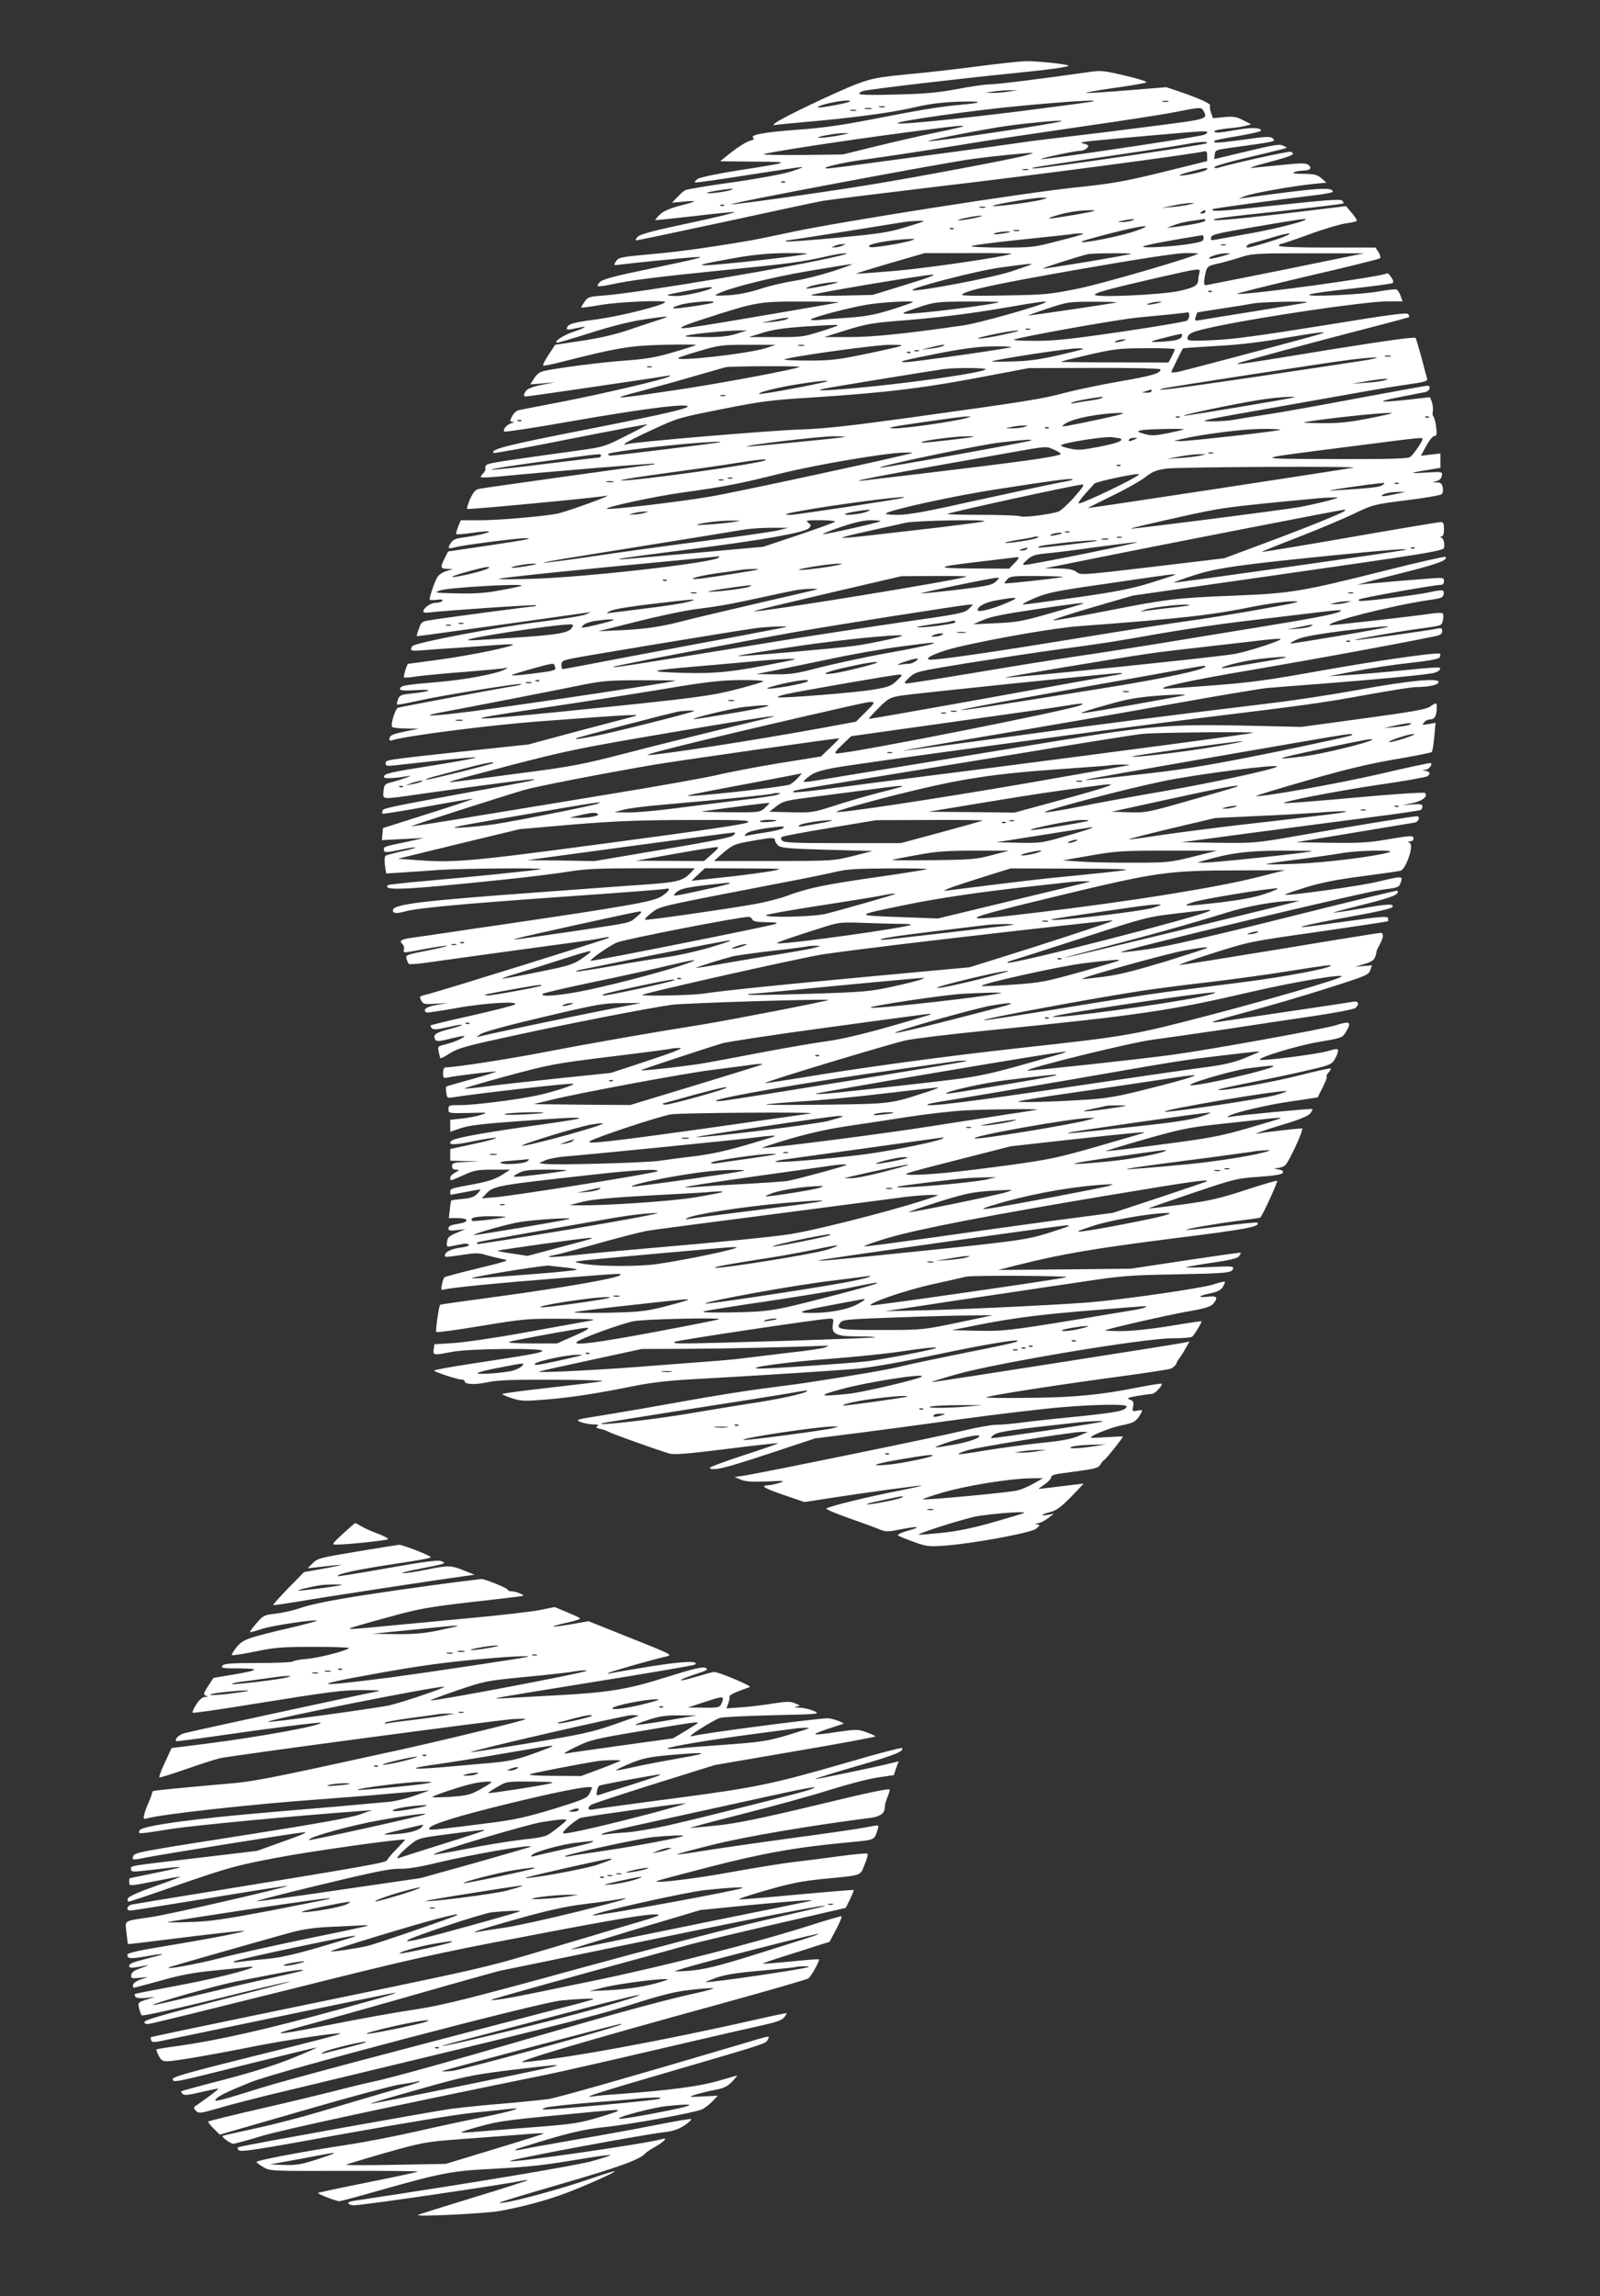 <?xml version="1.0" standalone="no"?>
<!DOCTYPE svg PUBLIC "-//W3C//DTD SVG 20010904//EN"
 "http://www.w3.org/TR/2001/REC-SVG-20010904/DTD/svg10.dtd">
<svg version="1.0" xmlns="http://www.w3.org/2000/svg"
 width="892pt" height="1280pt" viewBox="0 0 892 1280"
 preserveAspectRatio="xMidYMid meet">
<rect x="0" y="0" width="892" height="1280" fill="#333333" stroke="none"/>
<g transform="translate(0,1280) scale(0.1,-0.1)"
fill="#ffffff" stroke="none">
<path d="M5450 12430 c-113 -15 -288 -35 -390 -44 -161 -16 -197 -22 -280 -53
-98 -36 -420 -189 -455 -217 -19 -15 -19 -15 10 -11 17 2 86 9 155 15 246 21
477 51 600 80 90 21 161 30 255 33 138 5 144 -6 10 -17 -113 -10 -233 -30
-498 -82 -177 -34 -277 -48 -422 -58 -177 -13 -262 -29 -234 -46 6 -4 -1 -10
-18 -14 -26 -7 -79 -42 -141 -93 l-27 -22 190 -2 c213 -1 212 -2 -90 -49 -119
-19 -210 -38 -225 -47 -13 -9 -20 -18 -14 -20 6 -2 140 17 297 42 158 25 293
45 299 44 7 -1 -21 -12 -62 -25 -42 -14 -183 -40 -324 -60 -137 -19 -257 -39
-265 -44 -9 -4 -29 -22 -45 -39 l-30 -31 65 6 c35 4 62 4 59 1 -3 -3 -40 -14
-84 -25 -53 -14 -88 -29 -107 -48 -16 -15 -27 -29 -26 -31 2 -1 98 9 213 22
115 14 218 24 229 23 11 -2 -101 -29 -250 -61 -203 -43 -275 -62 -290 -77 -11
-11 -14 -20 -8 -20 7 0 229 47 495 104 266 58 510 110 543 116 33 6 326 42
650 81 498 58 1396 177 1473 194 19 5 22 1 22 -24 l0 -29 -247 -61 c-216 -53
-279 -64 -488 -86 -294 -31 -1298 -189 -1565 -245 -107 -23 -220 -46 -250 -51
-216 -37 -388 -61 -530 -74 -198 -18 -202 -19 -218 -45 -12 -19 -11 -20 25
-15 59 8 341 36 408 41 81 5 53 -2 -255 -67 -176 -36 -251 -56 -264 -70 -11
-10 -17 -21 -14 -24 3 -3 36 1 74 9 108 24 261 43 639 81 367 37 428 45 563
76 94 21 157 24 72 3 -230 -57 -1123 -207 -1310 -221 -86 -6 -92 -8 -111 -35
-12 -16 -20 -31 -18 -33 2 -1 54 6 114 16 101 17 367 28 353 14 -20 -20 -249
-77 -380 -95 -139 -18 -167 -27 -168 -53 0 -4 11 -5 25 -2 14 3 36 7 50 10 46
10 26 -3 -39 -25 -57 -18 -117 -60 -88 -60 6 0 91 25 189 56 115 37 221 63
298 74 66 10 122 17 123 15 2 -2 -25 -12 -60 -23 -34 -11 -110 -36 -168 -56
-67 -22 -158 -43 -250 -56 l-145 -22 -37 -56 c-21 -32 -34 -58 -29 -60 5 -2
44 6 87 17 328 83 392 94 584 99 102 2 183 2 180 -1 -3 -3 -59 -21 -125 -40
-97 -29 -150 -38 -270 -47 -135 -10 -366 -39 -453 -58 -22 -5 -40 -18 -54 -41
l-22 -34 70 6 69 6 -74 -14 c-46 -9 -78 -21 -87 -32 -17 -23 -17 -33 -1 -33
15 0 750 108 787 115 18 4 21 3 10 -4 -26 -16 -378 -98 -600 -141 -118 -23
-225 -43 -237 -46 -13 -2 -30 -18 -38 -34 -14 -28 -14 -30 2 -31 12 -1 10 -3
-6 -8 -26 -7 -50 -36 -39 -47 4 -3 178 23 386 60 350 61 585 93 629 84 43 -8
-100 -42 -562 -133 -445 -87 -533 -110 -513 -130 3 -3 196 32 429 79 233 46
426 82 428 81 2 -2 -52 -31 -120 -65 -118 -60 -127 -62 -263 -81 -435 -60
-500 -70 -513 -80 -7 -6 -10 -15 -7 -20 3 -5 -2 -16 -10 -25 -9 -8 -16 -19
-16 -23 0 -4 37 -3 83 1 332 32 881 77 885 73 3 -3 -2 -5 -10 -5 -18 0 -931
-128 -968 -135 -19 -4 -32 -19 -49 -56 -12 -28 -20 -53 -17 -56 5 -5 696 60
781 74 31 4 -203 -81 -265 -97 -58 -16 -333 -40 -446 -40 l-105 0 -15 -36 c-8
-20 -13 -38 -10 -41 3 -3 44 0 91 7 47 7 88 10 91 7 6 -6 -67 -23 -144 -33
-41 -5 -57 -12 -69 -31 -20 -30 -15 -35 27 -23 37 11 342 50 386 50 58 0 11
-9 -204 -41 l-224 -33 -19 -38 c-26 -51 -24 -58 14 -59 l32 -1 -38 -12 c-23
-7 -43 -22 -51 -37 -19 -37 -45 -117 -40 -122 3 -3 21 -3 41 0 24 3 33 1 29
-6 -4 -6 -20 -11 -37 -11 -28 0 -69 -29 -69 -49 0 -6 15 -8 32 -5 82 10 591
45 596 40 3 -3 -2 -6 -10 -6 -19 0 -525 -67 -586 -78 -40 -6 -45 -11 -57 -47
-8 -21 -13 -40 -12 -41 1 -1 45 5 97 12 52 7 257 36 455 63 198 28 374 53 390
55 l30 5 -30 -14 c-16 -8 -127 -25 -245 -40 -243 -29 -709 -118 -722 -137 -15
-25 -7 -28 55 -23 34 3 130 10 212 15 83 6 183 13 223 16 39 3 72 3 72 1 0
-11 -226 -58 -397 -82 -100 -14 -184 -25 -187 -25 -7 0 -29 -71 -23 -76 2 -3
35 0 73 6 38 5 159 17 269 25 110 9 209 18 220 21 16 4 17 3 5 -5 -40 -25
-226 -61 -392 -74 -177 -15 -198 -19 -198 -39 0 -7 29 -9 92 -5 103 7 81 -8
-30 -19 -56 -6 -65 -10 -73 -32 -5 -14 -8 -27 -5 -29 2 -3 55 7 118 21 129 29
567 100 574 93 3 -3 -17 -8 -43 -12 -63 -9 -624 -114 -644 -120 -16 -5 -42
-92 -33 -107 3 -5 38 -8 77 -9 l72 -1 -80 -16 c-62 -13 -81 -21 -83 -35 -3
-14 1 -18 15 -13 81 25 548 85 833 106 509 38 577 42 504 24 -16 -4 -153 -40
-304 -80 l-275 -74 -375 -40 c-430 -47 -420 -45 -420 -66 0 -14 9 -15 53 -10
265 30 439 47 449 44 7 -3 -95 -22 -227 -43 -253 -40 -285 -47 -285 -66 0 -11
61 -8 140 6 32 6 -42 -21 -96 -35 -39 -10 -42 -13 -46 -50 -4 -49 -17 -48 213
-15 376 53 622 85 626 81 5 -5 -23 -11 -317 -64 -487 -90 -523 -97 -527 -110
-3 -7 -3 -15 -1 -18 3 -2 117 16 253 41 136 25 249 44 251 42 2 -2 -110 -39
-249 -83 l-252 -80 -3 -33 -3 -34 118 6 118 6 -90 -20 c-135 -28 -135 -28
-135 -44 0 -19 11 -19 101 0 40 9 74 13 76 11 2 -2 -31 -12 -75 -21 -44 -10
-85 -21 -91 -24 -7 -5 -9 -24 -5 -54 l7 -46 81 5 c44 3 142 9 217 15 126 8
586 12 564 4 -14 -5 -373 -42 -633 -65 -118 -10 -216 -21 -220 -24 -32 -33
104 -26 638 30 129 13 292 33 361 44 104 17 174 20 419 20 l293 0 -18 -20
c-43 -48 -74 -57 -235 -69 -85 -6 -339 -24 -565 -41 -716 -52 -865 -70 -865
-105 0 -17 21 -19 70 -5 66 18 302 40 790 75 497 35 636 46 658 50 33 8 27 -9
-15 -38 -30 -20 -74 -32 -213 -56 -163 -28 -243 -40 -695 -107 -93 -13 -228
-33 -300 -44 -71 -11 -152 -22 -180 -26 -67 -9 -82 -17 -63 -35 8 -7 13 -21
10 -31 -5 -22 -10 -22 121 3 60 11 113 19 119 17 5 -2 -45 -14 -111 -27 -115
-22 -121 -25 -115 -45 3 -11 9 -24 13 -29 4 -4 52 0 107 8 54 8 282 39 506 70
224 30 419 57 433 60 68 14 80 15 65 6 -17 -10 -927 -293 -1002 -312 -53 -13
-52 -12 -38 -39 9 -17 19 -19 78 -15 l67 4 -62 -11 c-57 -10 -80 -27 -55 -42
4 -2 79 9 167 25 160 29 361 40 323 19 -9 -6 -117 -33 -239 -61 -123 -27 -225
-52 -228 -55 -3 -2 1 -10 7 -16 9 -9 30 -7 88 6 41 10 77 16 80 13 3 -2 -30
-13 -73 -24 -76 -19 -93 -32 -75 -60 6 -9 25 -8 82 7 41 10 76 17 78 15 7 -6
-53 -34 -102 -46 -46 -11 -47 -12 -40 -43 3 -17 8 -33 10 -35 2 -2 26 11 53
28 43 28 91 41 344 96 316 69 762 156 892 174 74 10 865 34 873 27 4 -5 -544
-111 -703 -137 -285 -45 -613 -103 -860 -150 -214 -42 -519 -89 -572 -89 -8 0
-13 -13 -13 -31 0 -28 2 -30 27 -25 47 10 266 36 269 33 2 -2 -58 -21 -134
-42 -75 -21 -140 -39 -143 -41 -3 -2 -4 -17 -1 -35 4 -30 6 -31 41 -25 145 22
624 77 664 75 28 -1 -107 -46 -198 -65 -109 -24 -350 -54 -426 -54 -66 0 -69
-1 -69 -23 0 -23 1 -23 113 -21 107 3 110 3 70 -10 -23 -8 -71 -17 -107 -21
l-66 -7 0 -34 0 -33 58 20 c43 15 122 25 322 39 271 20 347 24 338 15 -2 -3
-130 -23 -284 -44 -279 -40 -411 -65 -428 -81 -23 -23 13 -24 116 -3 62 13
122 22 133 21 11 -2 -42 -17 -117 -33 l-138 -30 0 -32 0 -33 83 -2 82 -2 -77
-3 c-70 -3 -78 -6 -78 -23 0 -14 7 -20 23 -20 21 -1 20 -2 -5 -16 -16 -8 -28
-21 -28 -29 0 -19 -3 -20 75 15 59 27 78 30 163 30 l96 0 -48 -31 c-36 -22
-76 -35 -155 -50 -127 -23 -131 -24 -131 -44 0 -8 1 -15 3 -15 1 0 37 7 80 15
43 8 81 15 85 15 3 0 -5 -11 -17 -24 -17 -18 -36 -25 -82 -29 -33 -3 -62 -7
-63 -9 -2 -1 -6 -24 -8 -50 l-6 -48 49 0 c27 0 49 -5 49 -10 0 -12 -10 -16
-63 -25 -25 -4 -37 -11 -37 -22 0 -13 8 -15 48 -10 l47 6 -35 -15 c-58 -24
-65 -30 -68 -58 -3 -26 -2 -28 27 -22 17 3 44 9 60 12 16 3 32 1 35 -5 4 -5
-17 -12 -49 -16 -52 -7 -85 -24 -85 -45 0 -9 9 -8 125 9 44 7 72 6 105 -5 25
-7 65 -17 90 -22 44 -8 40 -9 -135 -52 -99 -24 -183 -46 -187 -50 -4 -3 -11
-21 -14 -39 -7 -32 -6 -34 17 -28 42 10 304 36 637 62 372 29 349 28 337 16
-18 -17 -330 -71 -664 -116 -184 -25 -336 -46 -337 -48 -8 -7 -27 -147 -22
-152 3 -4 116 12 251 34 235 39 254 41 454 40 167 -1 197 -4 153 -11 -30 -5
-192 -35 -360 -65 -170 -31 -350 -57 -407 -60 l-101 -6 -4 -28 c-5 -34 -3 -35
105 -14 96 18 518 22 500 4 -11 -11 -62 -20 -390 -70 -117 -18 -213 -35 -213
-39 0 -7 130 -50 153 -50 9 0 17 -4 17 -9 0 -19 57 -21 128 -6 57 12 139 15
375 14 172 -1 285 -4 262 -9 -22 -4 -156 -20 -297 -36 -142 -16 -258 -31 -258
-35 0 -3 25 -14 56 -24 51 -16 70 -16 193 -6 143 12 282 34 491 76 77 16 188
29 290 35 418 23 846 51 955 61 69 6 255 39 440 79 294 62 491 93 440 70 -11
-5 -137 -32 -280 -60 -143 -29 -303 -62 -355 -75 -81 -20 -254 -50 -550 -95
-36 -5 -137 -19 -225 -30 -88 -11 -295 -44 -460 -74 -165 -30 -365 -64 -445
-77 -136 -21 -143 -23 -115 -35 17 -7 48 -13 70 -14 28 0 36 -3 26 -9 -12 -8
-8 -11 15 -16 16 -3 38 -11 48 -17 20 -11 274 -102 336 -120 27 -8 96 -3 320
25 156 20 286 34 288 32 2 -2 -84 -32 -192 -67 -108 -35 -193 -67 -190 -71 18
-18 86 -1 328 79 l260 86 231 29 c126 16 394 52 595 80 201 27 444 56 540 64
197 17 370 19 370 6 0 -24 -47 -34 -272 -57 -134 -13 -279 -29 -323 -35 -44
-6 -102 -11 -130 -11 -27 0 -111 -15 -185 -33 -139 -34 -1136 -238 -1225 -251
l-50 -7 35 -15 c27 -11 61 -13 145 -10 100 5 106 4 70 -8 -22 -7 -49 -13 -61
-13 -48 -2 -27 -16 84 -54 l117 -40 140 22 c195 30 493 71 513 70 9 0 -48 -13
-128 -29 -162 -31 -391 -87 -403 -99 -4 -4 55 -29 130 -55 76 -27 153 -55 171
-63 29 -12 42 -12 113 2 99 20 123 15 39 -8 -35 -10 -59 -21 -54 -26 5 -4 44
-20 88 -36 72 -26 86 -27 170 -21 156 11 482 71 511 94 23 18 24 21 8 25 -15
4 -15 5 3 6 11 0 36 13 55 27 l34 26 -32 -6 c-48 -8 -40 2 11 15 33 8 60 27
117 85 40 41 71 74 69 74 -3 0 -59 -7 -125 -15 -65 -8 -122 -15 -124 -15 -3 0
11 11 32 25 20 14 37 32 37 40 0 9 15 16 43 20 23 3 82 11 131 18 71 10 91 16
100 32 6 11 16 24 23 28 12 7 103 122 103 129 0 2 -39 0 -87 -3 -49 -3 -90 -5
-91 -3 -11 8 110 57 171 69 69 13 83 22 109 69 9 17 7 18 -21 13 -29 -6 -30
-5 -24 23 4 25 2 31 -18 38 -20 8 -13 11 42 21 36 6 73 11 82 11 15 0 61 49
53 57 -2 2 -60 -7 -127 -20 -210 -42 -359 -57 -616 -59 -133 -2 -239 0 -235 3
9 9 396 69 737 115 149 20 280 40 293 45 12 5 25 17 29 26 3 10 12 25 19 33 6
8 22 32 33 53 l22 39 -28 -6 c-34 -8 -1339 -212 -1403 -220 -25 -4 36 16 135
44 234 65 1042 200 1201 200 55 0 104 4 109 8 12 8 57 83 53 87 -2 1 -79 -10
-173 -26 -104 -17 -209 -28 -269 -29 -55 0 -97 2 -95 4 8 8 345 85 464 106 92
16 124 26 138 42 30 35 22 46 -28 40 -63 -7 -56 4 10 18 40 8 60 18 72 36 8
14 14 27 11 29 -2 3 -31 -4 -64 -15 -65 -21 -498 -84 -694 -100 -181 -14 -671
-38 -920 -44 l-215 -5 220 33 c121 19 317 48 435 65 118 18 321 48 450 67 211
32 262 36 500 40 299 6 326 8 334 31 6 15 -6 16 -130 10 -75 -3 -134 -4 -132
-1 3 2 68 14 144 25 98 14 143 25 151 36 7 9 11 18 10 20 -2 2 -141 -18 -308
-43 l-304 -46 -370 -4 -370 -3 115 29 c234 59 416 90 855 146 419 52 496 67
474 89 -3 2 -92 -6 -199 -20 -107 -14 -195 -23 -197 -21 -6 5 153 33 291 51
66 8 121 16 122 18 14 13 100 203 94 205 -5 2 -86 -22 -181 -53 -147 -48 -199
-59 -353 -80 -100 -13 -182 -23 -183 -21 -1 1 108 39 244 85 237 80 251 83
371 91 86 6 127 13 133 22 6 9 0 15 -24 19 -28 6 -29 7 -6 8 14 0 33 7 42 14
21 14 109 207 96 207 -23 0 -206 -21 -229 -26 -65 -15 1 11 121 47 89 26 140
47 152 61 10 11 15 23 13 26 -5 4 -406 -34 -456 -43 -18 -4 -21 -3 -10 4 32
20 212 62 350 82 80 11 145 22 146 22 0 1 13 26 28 56 15 29 25 56 22 59 -3 3
1 14 11 24 9 10 14 20 12 22 -3 3 -84 -15 -182 -40 -157 -39 -435 -89 -445
-79 -4 3 53 16 273 60 72 14 181 38 244 53 104 24 116 30 132 57 10 17 18 37
18 46 1 15 -4 15 -61 -1 -65 -18 -365 -56 -374 -47 -12 12 210 79 328 99 125
21 131 23 149 52 37 61 28 67 -58 40 -68 -21 -697 -135 -903 -163 -156 -22
-802 -92 -812 -89 -25 9 581 158 702 173 69 9 242 34 385 55 143 22 365 55
493 74 129 19 240 40 248 47 25 21 17 41 -13 35 -16 -3 -167 -26 -338 -51
-170 -25 -337 -50 -371 -55 -124 -20 -93 -7 106 46 113 30 314 89 447 131 227
72 243 78 252 105 l10 27 -47 -4 -47 -4 53 16 c50 15 59 25 67 73 0 3 9 19 18
37 21 39 22 63 3 63 -8 0 -258 -40 -557 -90 -299 -49 -553 -90 -564 -89 -11 0
72 29 185 65 203 65 209 66 590 120 212 31 386 57 388 59 2 2 2 10 0 17 -2 12
-43 9 -233 -18 -126 -18 -237 -33 -245 -32 -28 1 102 29 299 64 109 19 198 40
203 47 13 21 -24 19 -178 -8 -81 -14 -148 -24 -150 -22 -2 1 76 22 172 46 157
39 201 57 183 76 -3 2 -281 -65 -619 -150 -420 -105 -662 -160 -763 -175 -82
-12 -153 -20 -159 -18 -19 7 1357 336 1454 348 93 12 97 13 107 41 13 37 8 37
-128 4 -94 -23 -509 -81 -517 -72 -2 2 49 20 114 40 83 26 173 44 312 62 107
14 205 28 217 31 30 6 76 140 53 154 -13 8 -12 10 3 10 9 0 17 7 17 15 0 19
-9 19 -151 -5 -97 -17 -155 -20 -311 -18 l-193 3 320 53 c176 29 330 55 343
57 22 5 32 35 10 35 -20 0 -383 -59 -647 -106 -253 -44 -255 -44 -459 -42
l-206 3 405 54 c222 29 520 69 662 87 142 18 262 36 268 39 5 4 9 13 9 21 0
11 -12 13 -57 10 l-58 -5 58 12 c57 12 90 38 71 57 -5 5 -180 -7 -389 -26
-209 -19 -387 -33 -395 -31 -31 5 287 67 530 103 140 20 261 42 268 47 18 14
15 25 -10 30 -22 4 -22 4 -2 6 19 1 41 28 31 38 -3 2 -130 -25 -283 -61 -237
-55 -680 -133 -691 -123 -2 2 124 41 279 85 207 60 338 92 488 118 113 19 208
38 212 42 4 4 10 42 14 85 l7 78 -39 -7 c-36 -6 -38 -6 -25 9 7 10 24 17 36
17 23 0 35 22 35 68 0 27 -3 27 -38 3 -21 -15 -100 -29 -372 -66 l-345 -47
-305 7 c-422 9 -537 0 -1050 -84 -413 -68 -1307 -215 -1382 -227 -21 -3 -38
-3 -38 0 0 3 15 17 34 31 24 19 62 31 137 45 121 23 1588 222 2019 275 617 75
695 86 938 130 137 25 265 45 284 45 72 0 128 12 128 28 0 24 -159 9 -440 -42
-135 -25 -355 -59 -490 -75 -704 -86 -882 -108 -1420 -182 -322 -44 -607 -82
-635 -84 -27 -3 191 36 485 85 294 49 749 128 1010 175 261 47 502 87 535 90
33 3 177 14 320 25 306 24 568 49 609 59 16 4 32 13 34 21 5 14 1 14 -283 -14
-82 -8 -193 -17 -245 -20 l-95 -6 150 29 c83 16 221 37 308 46 114 13 160 22
164 32 3 8 3 16 1 19 -11 10 -360 -40 -673 -96 -272 -49 -376 -64 -585 -80
-140 -11 -264 -19 -275 -19 -64 2 140 47 480 104 329 56 810 144 1013 186 42
8 52 14 52 31 0 16 -5 19 -27 14 -64 -13 -455 -67 -459 -64 -4 5 260 51 398
69 85 12 86 12 92 42 4 17 3 34 -1 38 -5 4 -35 3 -68 -2 -99 -15 -560 -67
-563 -64 -18 17 355 111 548 139 75 11 85 14 88 34 4 26 -1 27 -93 8 -69 -14
-322 -46 -367 -46 -13 0 -18 4 -12 8 9 9 422 82 457 82 11 0 17 8 17 21 0 19
-4 20 -82 14 -110 -8 -294 -24 -354 -30 l-49 -5 55 15 c30 9 136 36 235 61
165 42 219 63 203 80 -4 3 -150 -30 -325 -74 -479 -120 -531 -129 -845 -142
-334 -13 -380 -19 -722 -86 -153 -30 -286 -54 -295 -52 -8 2 88 34 214 71
l230 67 735 105 c945 135 1000 144 1001 164 2 28 -3 46 -14 53 -9 6 -9 8 1 8
7 0 12 15 12 40 0 31 -4 40 -17 40 -10 0 -238 -38 -507 -85 -269 -47 -491 -83
-492 -82 -2 2 88 38 199 81 111 43 252 102 312 131 109 52 112 53 293 76 101
12 190 28 197 33 9 7 12 21 8 39 -4 21 -11 27 -32 28 l-26 1 25 7 c16 4 26 15
28 29 4 23 3 23 -85 18 -101 -7 -99 -2 5 14 l72 12 0 40 0 40 -54 -6 -55 -7
30 55 c17 31 37 56 46 56 13 0 14 9 9 53 -4 28 -11 53 -15 55 -4 1 -6 15 -3
30 2 15 -1 38 -6 53 l-10 25 -113 -13 c-174 -19 -197 -14 -59 13 69 13 135 27
148 29 24 6 31 35 9 35 -8 0 -182 -32 -388 -70 -206 -39 -435 -80 -509 -91
-74 -11 -155 -24 -180 -29 -25 -5 -83 -9 -130 -9 -77 1 -47 7 335 74 231 41
470 83 530 94 61 11 163 28 228 37 99 14 117 19 113 33 -3 9 -17 61 -31 116
-15 55 -30 105 -33 111 -5 7 -145 -12 -452 -61 -520 -85 -547 -89 -540 -81 6
6 413 116 739 200 117 30 215 57 217 58 1 2 -1 10 -5 17 -7 10 -99 -2 -472
-63 -349 -56 -501 -77 -611 -82 -123 -6 -148 -4 -148 7 0 31 22 40 157 69 265
56 839 140 958 140 l84 0 -11 31 c-6 17 -16 33 -23 35 -7 3 -52 -2 -101 -11
-101 -18 -408 -32 -384 -17 8 6 113 20 233 33 121 13 224 27 230 31 7 4 5 15
-7 32 -9 15 -20 25 -24 22 -32 -19 -744 -117 -836 -115 -17 0 154 43 379 96
226 52 414 99 418 103 5 4 1 20 -8 34 l-17 26 -269 0 c-173 0 -269 4 -269 10
0 6 5 10 10 10 6 0 78 24 160 54 81 30 174 57 204 61 31 4 58 10 60 14 2 3
-10 23 -28 44 l-32 38 -165 -20 c-272 -34 -549 -63 -567 -58 -28 6 35 15 383
52 181 20 331 38 334 41 3 2 -1 10 -7 16 -9 9 -92 3 -362 -26 -312 -34 -375
-38 -359 -22 4 5 346 51 572 78 53 6 97 15 97 19 0 28 -85 22 -490 -34 l-35
-5 34 14 c35 16 268 57 386 69 l70 7 -28 24 c-24 20 -39 24 -100 25 -50 0 -66
3 -52 9 11 5 34 9 52 9 38 1 49 14 27 32 -13 10 -39 11 -142 0 -70 -7 -147
-14 -172 -17 -25 -2 17 12 93 32 132 35 154 45 122 58 -12 4 -320 -64 -407
-90 -10 -3 -18 -1 -18 4 0 6 80 29 178 52 97 23 188 45 202 49 l25 8 -22 11
c-18 10 -54 4 -203 -32 l-181 -43 3 26 c3 24 7 26 88 37 253 35 253 35 237 51
-14 14 -32 13 -168 -6 -140 -19 -172 -21 -157 -5 3 3 63 15 132 26 69 12 126
25 126 29 0 18 -50 20 -136 5 -102 -18 -124 -19 -124 -7 0 4 33 11 73 15 39 3
86 10 102 15 l30 8 -45 23 c-37 19 -54 22 -106 17 l-62 -6 -11 31 c-6 16 -8
34 -5 39 6 10 -54 38 -167 77 l-77 26 -221 -18 c-122 -10 -224 -16 -226 -14
-3 3 68 15 158 28 89 12 168 26 176 30 9 5 -38 20 -115 38 -118 28 -136 30
-199 21 -266 -38 -513 -69 -554 -69 -27 0 -109 -12 -182 -26 -107 -20 -177
-27 -341 -31 -140 -4 -208 -2 -208 4 0 6 10 13 23 16 44 11 548 70 867 102
156 15 269 31 277 38 7 8 -173 27 -238 26 -35 -1 -156 -14 -269 -29z m175
-140 c-27 -5 -68 -8 -90 -8 l-40 1 45 7 c25 4 65 7 90 7 l45 0 -50 -7z m-888
-56 c-6 -7 -136 -32 -166 -33 -31 -2 2 13 57 25 63 14 119 18 109 8z m1358 1
c-5 -3 -189 -27 -408 -55 -371 -46 -674 -76 -683 -67 -11 11 426 73 686 97
266 25 432 35 405 25z m418 -2 c-7 -2 -21 -2 -30 0 -10 3 -4 5 12 5 17 0 24
-2 18 -5z m-1580 -30 c-7 -2 -21 -2 -30 0 -10 3 -4 5 12 5 17 0 24 -2 18 -5z
m-75 -10 c-10 -2 -26 -2 -35 0 -10 3 -2 5 17 5 19 0 27 -2 18 -5z m1852 -12
c24 -45 23 -45 -282 -84 -161 -21 -372 -47 -468 -58 -96 -11 -218 -26 -270
-34 -52 -8 -214 -30 -360 -50 -146 -19 -364 -49 -485 -65 -121 -17 -227 -30
-235 -29 -44 2 84 33 206 49 159 22 317 46 619 95 116 19 386 59 600 90 215
31 444 66 510 79 151 30 152 30 165 7z m-1937 2 c-7 -2 -21 -2 -30 0 -10 3 -4
5 12 5 17 0 24 -2 18 -5z m1146 -58 c-11 -11 -737 -120 -745 -112 -5 4 237 52
386 77 122 20 368 44 359 35z m-550 -30 c-3 -2 -72 -18 -155 -35 -82 -17 -231
-51 -332 -76 l-183 -45 -225 -3 c-124 -1 -221 1 -217 4 9 9 447 76 773 119
292 39 348 45 339 36z m1361 -34 c0 -5 -12 -12 -27 -15 -122 -25 -893 -139
-899 -133 -5 5 194 47 222 47 12 0 27 7 34 15 13 15 13 15 -30 28 -18 5 50 12
390 42 309 27 310 27 310 16z m-2029 -11 c-49 -12 -147 -23 -140 -16 7 7 105
24 144 24 l30 0 -34 -8z m2029 -48 c0 -8 -923 -143 -965 -141 -38 1 3 8 350
59 193 28 397 59 455 69 120 22 160 25 160 13z m-1030 -73 c-80 -20 -566 -112
-815 -153 -243 -41 -773 -116 -808 -115 -44 1 1196 234 1352 254 122 16 285
32 326 33 11 0 -14 -9 -55 -19z m1027 -75 c-9 -10 -118 -34 -147 -33 -14 1 13
11 60 23 81 22 101 24 87 10z m-994 -1 c-7 -2 -21 -2 -30 0 -10 3 -4 5 12 5
17 0 24 -2 18 -5z m-1356 -69 c-3 -3 -12 -4 -19 -1 -8 3 -5 6 6 6 11 1 17 -2
13 -5z m-302 -43 c-24 -10 -141 -24 -133 -16 3 3 32 9 64 14 77 11 94 12 69 2z
m1740 -52 c-40 -13 -231 -39 -275 -38 -44 2 211 46 265 47 39 0 40 0 10 -9z
m815 -29 c-19 -5 -62 -11 -95 -14 l-60 -5 65 13 c36 8 79 14 95 14 29 0 29 0
-5 -8z m-2593 -6 c-3 -3 -12 -4 -19 -1 -8 3 -5 6 6 6 11 1 17 -2 13 -5z m1456
-11 c-7 -2 -21 -2 -30 0 -10 3 -4 5 12 5 17 0 24 -2 18 -5z m507 -39 c-153
-26 -186 -29 -120 -8 63 20 135 32 200 32 44 0 27 -5 -80 -24z m720 16 c0 -5
-8 -10 -17 -10 -15 0 -16 2 -3 10 19 12 20 12 20 0z m-1290 -36 c-36 -7 -74
-13 -85 -12 -27 1 93 26 125 26 14 0 -4 -6 -40 -14z m880 -14 c-14 -4 -38 -8
-55 -8 -29 1 -29 1 5 8 50 11 83 11 50 0z m410 1 c0 -9 -74 -24 -170 -36 l-45
-5 40 15 c22 9 67 20 100 24 33 5 63 9 68 10 4 0 7 -3 7 -8z m559 5 c-13 -13
-195 -58 -326 -80 -81 -15 -161 -29 -176 -32 -24 -5 -28 -3 -25 13 3 15 36 24
248 59 245 42 287 48 279 40z m-2130 -10 c-2 -2 -51 -18 -109 -35 -88 -27
-148 -35 -379 -57 -150 -14 -276 -23 -279 -20 -3 4 0 6 7 6 7 0 150 22 319 49
169 27 321 52 337 54 42 6 109 8 104 3z m1186 -52 c-85 -31 -321 -77 -304 -60
2 3 74 23 159 45 179 46 257 54 145 15z m-1018 10 c-3 -3 -12 -4 -19 -1 -8 3
-5 6 6 6 11 1 17 -2 13 -5z m366 -11 c-7 -2 -21 -2 -30 0 -10 3 -4 5 12 5 17
0 24 -2 18 -5z m-54 -7 c-2 -2 -26 -6 -54 -10 -34 -4 -43 -3 -30 3 19 9 93 15
84 7z m410 -10 c-2 -3 -66 -21 -142 -40 -133 -35 -145 -36 -315 -36 -97 0
-172 4 -166 8 5 5 128 21 274 36 146 15 272 29 280 30 24 6 74 6 69 2z m1116
-17 c-48 -19 -182 -59 -197 -59 -20 0 -5 18 20 24 15 3 63 17 107 30 96 30
140 33 70 5z m-445 -8 c0 -15 -13 -20 -72 -30 -95 -16 -275 -26 -265 -15 7 7
143 33 330 63 4 0 7 -7 7 -18z m-1625 -10 c-34 -14 -211 -43 -231 -39 -50 12
97 42 226 46 22 1 23 0 5 -7z m-390 -31 c-11 -5 -29 -9 -40 -9 l-20 0 20 9
c11 5 29 9 40 9 l20 0 -20 -9z m2138 3 c-7 -2 -19 -2 -25 0 -7 3 -2 5 12 5 14
0 19 -2 13 -5z m-2334 -47 c-10 -11 -517 -67 -578 -65 -33 1 22 14 194 44 86
15 173 23 259 24 71 1 127 -1 125 -3z m1140 0 c-13 -14 -464 -80 -649 -96
-118 -10 -216 -17 -217 -16 -2 2 83 28 189 59 l193 56 244 0 c134 1 242 -1
240 -3z m666 -1 c-22 -9 -487 -86 -491 -82 -4 3 201 69 251 80 24 6 254 7 240
2z m374 1 c-18 -17 -511 -161 -655 -192 -172 -35 -189 -37 -423 -41 -152 -3
-241 -2 -238 4 14 23 191 61 661 143 321 56 530 88 580 89 44 1 77 -1 75 -3z
m176 -1 c-46 -17 -115 -32 -115 -26 0 11 58 29 95 29 17 0 26 -1 20 -3z m315
-86 c-239 -48 -441 -88 -448 -89 -9 0 -11 10 -7 38 12 67 13 68 68 81 29 6 87
22 127 35 72 23 86 24 385 24 l310 0 -435 -89z m-2524 -10 c-65 -21 -162 -46
-215 -54 -53 -8 -139 -28 -191 -45 -64 -21 -122 -32 -180 -36 -81 -4 -83 -3
-53 11 74 34 298 90 505 125 123 21 230 38 238 38 8 0 -39 -18 -104 -39z
m1103 37 c-2 -2 -53 -20 -114 -40 -102 -34 -520 -113 -547 -104 -27 9 365 111
492 127 153 21 175 23 169 17z m937 -48 c-3 -13 -6 -30 -6 -38 -1 -31 -20 -43
-106 -62 -101 -22 -482 -39 -470 -20 7 12 89 34 346 93 247 56 244 56 236 27z
m-1636 -65 l-185 -57 -175 -4 c-96 -2 -172 -1 -168 3 8 9 634 114 678 114 22
0 -34 -21 -150 -56z m-445 -4 c-100 -20 -132 -23 -96 -8 30 12 116 27 156 27
17 0 -10 -8 -60 -19z m-637 -14 c-14 -14 -149 -45 -197 -45 -30 0 -52 2 -49 6
6 5 197 41 232 43 11 1 17 -1 14 -4z m2789 -21 c-3 -3 -12 -4 -19 -1 -8 3 -5
6 6 6 11 1 17 -2 13 -5z m-2779 -60 c-7 -7 -185 -34 -218 -33 -17 1 -7 7 30
19 50 16 201 28 188 14z m697 0 c-10 -3 -672 -117 -790 -134 -126 -20 -116 -8
35 41 300 97 308 98 550 98 118 0 211 -2 205 -5z m414 1 c-3 -2 -56 -21 -119
-41 -92 -28 -141 -38 -240 -45 -69 -5 -144 -10 -167 -13 -24 -2 -43 -1 -43 3
0 9 204 64 310 82 87 15 270 25 259 14z m480 1 c-12 -12 -452 -67 -519 -65
-28 1 -15 7 65 34 97 32 105 33 279 34 99 1 177 -1 175 -3z m260 -1 c-17 -16
-372 -117 -459 -129 -319 -46 -513 -66 -640 -65 l-135 0 124 39 c103 32 148
40 270 50 224 17 406 39 615 75 193 33 233 39 225 30z m396 -1 c-11 -4 -482
-74 -493 -73 -4 0 45 18 108 39 111 37 120 38 255 38 77 0 136 -1 130 -4z
m230 -4 c-16 -4 -39 -8 -50 -8 -16 0 -15 2 5 8 14 4 36 8 50 8 22 0 22 -1 -5
-8z m830 4 c-5 -2 -136 -24 -290 -49 -154 -25 -293 -47 -308 -50 -25 -4 -28
-3 -21 18 3 12 8 23 9 25 1 1 62 11 136 22 74 11 154 24 179 29 43 8 316 14
295 5z m-655 -73 c0 -10 -6 -23 -12 -28 -7 -6 -170 -33 -363 -62 -282 -41
-375 -51 -479 -51 -71 0 -127 2 -124 6 13 12 574 113 693 124 119 11 259 25
278 29 4 0 7 -7 7 -18z m-2248 -22 c-13 -5 -49 -11 -80 -14 l-57 -4 60 13 c33
8 69 14 80 14 17 1 17 -1 -3 -9z m288 -33 c0 -3 -45 -18 -99 -35 -93 -29 -109
-31 -248 -30 l-148 0 80 25 c57 17 120 26 220 33 197 12 195 11 195 7z m1073
-23 c-7 -2 -19 -2 -25 0 -7 3 -2 5 12 5 14 0 19 -2 13 -5z m-1638 -24 c-47
-14 -88 -19 -185 -18 -98 1 -116 3 -85 10 45 10 216 26 285 27 l45 0 -60 -19z
m1485 -5 c-63 -14 -124 -23 -135 -21 -24 3 178 45 220 45 17 0 -22 -11 -85
-24z m1760 1 c-96 -28 -757 -204 -787 -209 -18 -3 -33 -3 -33 0 0 4 60 126 65
132 2 2 83 7 181 13 120 6 243 20 374 43 209 36 274 43 200 21z m-760 -2 c-1
-23 -23 -31 -100 -37 -95 -6 -92 -2 13 24 88 22 87 22 87 13z m-330 -33 c-34
-11 -60 -11 -35 0 11 5 29 8 40 8 16 0 15 -2 -5 -8z m-1992 -41 c-99 -31 -510
-77 -486 -54 3 3 57 21 119 39 108 32 122 34 269 34 l155 0 -57 -19z m215 14
c-7 -2 -21 -2 -30 0 -10 3 -4 5 12 5 17 0 24 -2 18 -5z m532 -4 c-16 -5 -105
-25 -198 -44 -146 -30 -186 -35 -309 -35 -78 0 -139 3 -135 6 13 13 506 82
587 82 66 0 78 -2 55 -9z m239 1 c-12 -5 -43 -11 -70 -14 l-49 -5 55 13 c63
16 95 19 64 6z m384 -5 c-7 -7 -555 -85 -592 -84 -48 1 -16 9 189 50 142 27
217 37 299 38 60 1 107 -1 104 -4z m277 -42 c-118 -27 -177 -36 -275 -38 -69
-2 -118 -2 -110 1 47 15 425 72 475 72 56 0 50 -2 -90 -35z m635 30 c-1 -5 -9
-23 -18 -41 l-18 -33 -299 1 c-164 0 -300 2 -302 3 -1 2 68 19 155 39 144 33
170 36 320 37 89 1 162 -2 162 -6z m-1427 -10 c-7 -2 -19 -2 -25 0 -7 3 -2 5
12 5 14 0 19 -2 13 -5z m-46 -9 c-3 -3 -12 -4 -19 -1 -8 3 -5 6 6 6 11 1 17
-2 13 -5z m2676 -21 c-7 -2 -21 -2 -30 0 -10 3 -4 5 12 5 17 0 24 -2 18 -5z
m-133 -20 c-47 -8 -323 -49 -615 -93 -464 -68 -580 -83 -524 -66 24 7 940 148
1049 161 141 17 196 16 90 -2z m-3987 -40 c-7 -2 -19 -2 -25 0 -7 3 -2 5 12 5
14 0 19 -2 13 -5z m825 2 c-11 -11 -422 -89 -663 -125 -379 -57 -411 -59 -230
-12 83 22 220 60 305 85 85 24 164 47 175 50 26 6 420 8 413 2z m1037 -14
c-22 -20 -437 -79 -744 -106 -163 -14 -219 -15 -154 -1 31 7 621 103 668 109
62 8 239 7 230 -2z m975 0 c0 -22 -43 -35 -227 -67 -109 -19 -247 -48 -308
-64 -119 -33 -219 -49 -870 -139 -328 -45 -470 -61 -600 -65 -178 -6 -936 -70
-970 -82 -14 -5 -17 -4 -10 4 6 6 74 41 153 77 137 64 151 68 385 114 216 43
270 51 502 65 429 28 639 54 1010 126 l200 38 368 1 c204 1 367 -3 367 -8z
m1245 -62 c-16 -5 -64 -11 -105 -13 l-75 -5 80 13 c44 8 91 14 105 14 23 0 22
-1 -5 -9z m-3145 -15 c-122 -27 -333 -64 -338 -60 -8 9 114 39 228 56 140 22
199 23 110 4z m1850 -44 c0 -5 -12 -10 -27 -9 l-28 1 25 8 c14 4 26 8 28 9 1
1 2 -3 2 -9z m-2377 -27 c-7 -2 -19 -2 -25 0 -7 3 -2 5 12 5 14 0 19 -2 13 -5z
m2097 -12 c-8 -5 -40 -11 -70 -15 -30 -4 -66 -10 -80 -13 -14 -3 -22 -3 -18 1
3 4 42 14 85 21 96 16 102 16 83 6z m1070 3 c-49 -12 -604 -104 -612 -102 -14
5 346 79 452 93 88 12 195 18 160 9z m-1065 -118 c-82 -18 -168 -35 -190 -39
-37 -6 -39 -5 -20 9 41 31 195 61 315 62 31 0 -3 -10 -105 -32z m1614 30 c-2
-2 -64 -16 -137 -30 -103 -20 -159 -26 -255 -25 -113 2 -118 2 -62 11 165 25
464 54 454 44z m-2374 -27 c-64 -19 -355 -60 -406 -57 -42 2 -6 10 161 34 118
17 229 32 245 32 l30 0 -30 -9z m1192 5 c-3 -3 -12 -4 -19 -1 -8 3 -5 6 6 6
11 1 17 -2 13 -5z m1390 0 c-3 -3 -12 -4 -19 -1 -8 3 -5 6 6 6 11 1 17 -2 13
-5z m-5060 -20 c-3 -3 -12 -4 -19 -1 -8 3 -5 6 6 6 11 1 17 -2 13 -5z m2803
-34 c-14 -4 -43 -8 -65 -8 l-40 1 35 7 c19 4 49 8 65 8 29 0 29 0 5 -8z m137
-6 c-3 -3 -12 -4 -19 -1 -8 3 -5 6 6 6 11 1 17 -2 13 -5z m752 -8 c-2 -2 -42
-11 -89 -21 -71 -14 -91 -15 -130 -4 -41 12 -43 14 -20 20 26 7 247 12 239 5z
m539 -2 c-8 -7 -511 -64 -558 -63 l-35 1 40 10 c114 27 341 56 444 57 63 1
112 -2 109 -5z m-2428 -40 c-25 -6 -518 -54 -542 -53 -51 3 403 57 477 57 44
0 73 -2 65 -4z m600 -15 c-85 -10 -162 -18 -170 -16 -32 6 179 35 250 35 65 0
55 -3 -80 -19z m939 5 c13 -12 -26 -26 -124 -45 -95 -18 -116 -20 -163 -9 -29
6 -51 15 -47 18 13 14 241 50 285 45 25 -3 47 -7 49 -9z m76 -4 c-28 -12 -37
-12 -30 0 3 6 16 10 28 9 21 0 21 -1 2 -9z m1605 1 c0 -12 -49 -84 -68 -98
-12 -10 -112 -13 -426 -12 -468 2 -472 -2 84 69 429 55 410 53 410 41z m-2181
-6 c-8 -7 -831 -156 -842 -152 -21 7 556 128 673 141 144 16 175 18 169 11z
m-1739 -11 c-19 -5 -585 -74 -605 -74 -8 0 -15 4 -15 8 0 10 200 36 425 57
138 12 224 16 195 9z m1871 -43 c28 -13 38 -22 29 -25 -51 -17 -212 -39 -770
-106 -140 -16 -277 -33 -305 -36 -169 -21 98 30 780 150 232 41 214 40 266 17z
m-796 -16 c-38 -15 -985 -220 -1130 -244 -169 -29 -564 -75 -572 -67 -10 9
271 70 426 91 237 33 312 48 541 105 160 40 463 94 630 113 48 5 117 6 105 2z
m1678 -2 c-7 -2 -19 -2 -25 0 -7 3 -2 5 12 5 14 0 19 -2 13 -5z m-3413 -13 c0
-5 -4 -10 -9 -10 -4 0 -136 -16 -292 -35 -156 -20 -295 -35 -309 -33 -14 2
110 22 275 44 350 48 335 47 335 34z m3342 0 c-19 -4 -68 -10 -110 -13 l-77
-5 70 13 c39 7 88 13 110 13 l40 0 -33 -8z m-2424 -25 c-17 -18 -747 -120
-805 -113 -16 2 98 20 253 41 154 21 332 46 395 57 120 19 166 23 157 15z
m1979 -31 c-3 -3 -12 -4 -19 -1 -8 3 -5 6 6 6 11 1 17 -2 13 -5z m1298 -11
c-59 -11 -1484 -229 -1481 -225 3 2 64 33 138 69 73 35 156 82 183 103 41 32
62 40 120 48 65 9 1084 14 1040 5z m-1195 -37 c0 -14 -328 -171 -337 -162 -3
3 13 27 37 53 24 27 47 52 51 57 11 12 249 62 249 52z m-2267 -23 c-7 -2 -19
-2 -25 0 -7 3 -2 5 12 5 14 0 19 -2 13 -5z m-50 -10 c-7 -2 -19 -2 -25 0 -7 3
-2 5 12 5 14 0 19 -2 13 -5z m1947 3 c0 -2 -30 -9 -67 -15 -38 -7 -239 -50
-449 -96 -305 -68 -396 -85 -460 -85 -49 0 -73 4 -64 9 40 23 372 95 600 131
374 58 440 66 440 56z m-2562 -13 c-10 -2 -26 -2 -35 0 -10 3 -2 5 17 5 19 0
27 -2 18 -5z m4290 -17 c-16 -12 -70 -18 -288 -31 -54 -3 216 37 295 43 6 1 2
-5 -7 -12z m89 8 c-3 -3 -12 -4 -19 -1 -8 3 -5 6 6 6 11 1 17 -2 13 -5z
m-1808 -75 c-34 -39 -74 -75 -87 -80 -41 -16 -200 -36 -214 -27 -7 4 -103 8
-212 8 -110 0 -197 2 -195 5 9 8 712 162 753 164 13 1 1 -19 -45 -70z m1811
21 c-78 -17 -104 -20 -95 -11 12 11 47 18 95 19 l35 0 -35 -8z m-2770 -26
c-42 -11 -593 -94 -621 -94 -55 0 -29 8 101 30 215 37 604 85 520 64z m2375
-15 c-38 -10 -106 -25 -150 -34 -92 -17 -947 -126 -952 -122 -2 2 113 29 256
61 261 58 258 58 796 109 22 2 58 4 80 4 35 1 31 -1 -30 -18z m-2580 -64 c-38
-13 -124 -20 -114 -10 6 6 105 23 134 23 11 0 2 -6 -20 -13z m2670 6 c-16 -13
-212 -93 -450 -181 l-220 -82 -400 -48 c-392 -46 -401 -47 -424 -28 -18 13
-42 18 -100 19 l-76 1 140 28 c417 85 1501 296 1530 299 6 1 6 -2 0 -8z
m-3905 -11 c-14 -4 -38 -8 -55 -8 l-30 0 30 8 c17 4 41 8 55 8 l25 0 -25 -8z
m500 -50 c-57 -9 -218 -21 -205 -15 20 10 131 23 190 23 60 0 60 0 15 -8z
m565 1 c-6 -4 -98 -38 -205 -74 l-195 -65 -355 -32 c-471 -42 -456 -41 -445
-35 6 3 186 27 400 54 406 52 629 92 655 117 13 14 13 17 -4 30 -18 13 -11 14
69 14 50 0 85 -4 80 -9z m253 3 c-8 -7 -310 -75 -320 -72 -5 2 40 20 99 40 76
26 126 37 167 38 33 0 57 -3 54 -6z m580 0 c-3 -3 -120 -18 -259 -35 -140 -16
-316 -36 -392 -45 -76 -9 -140 -14 -143 -12 -2 3 65 20 149 38 83 19 177 39
207 46 54 12 449 20 438 8z m-1148 -50 c-30 -8 -215 -34 -410 -59 -195 -25
-476 -64 -624 -86 -147 -22 -273 -38 -278 -37 -5 2 68 16 164 31 729 117 910
147 958 155 30 5 98 10 150 10 l95 0 -55 -14z m1623 -11 c-7 -2 -19 -2 -25 0
-7 3 -2 5 12 5 14 0 19 -2 13 -5z m-44 -7 c-2 -2 -20 -6 -39 -10 -25 -4 -31
-3 -20 4 14 9 69 15 59 6z m-139 -25 c-17 -10 -171 -33 -177 -27 -2 2 29 9 69
16 40 6 78 13 83 15 6 2 17 4 25 4 13 0 13 -1 0 -8z m473 2 c-7 -2 -19 -2 -25
0 -7 3 -2 5 12 5 14 0 19 -2 13 -5z m-75 -10 c-10 -2 -26 -2 -35 0 -10 3 -2 5
17 5 19 0 27 -2 18 -5z m-73 -10 c-45 -8 -310 -39 -314 -36 -10 8 11 12 129
26 113 13 235 20 185 10z m-55 -69 c-173 -35 -324 -63 -335 -63 -17 0 -16 3
11 28 26 24 44 30 105 36 41 3 166 19 279 35 113 15 216 28 230 28 14 0 -117
-29 -290 -64z m-325 26 c-3 -5 -16 -10 -28 -9 -20 1 -20 2 3 9 14 4 26 8 28 9
2 1 0 -3 -3 -9z m2162 4 c-3 -3 -12 -4 -19 -1 -8 3 -5 6 6 6 11 1 17 -2 13 -5z
m-52 -9 c-17 -7 -1287 -186 -1291 -183 -2 2 47 20 109 40 127 42 257 60 787
113 301 30 420 39 395 30z m-3830 -44 c-30 -28 -733 -108 -1024 -117 -113 -4
-204 -4 -201 -1 5 6 450 52 975 101 138 13 252 24 255 25 2 0 0 -3 -5 -8z
m1650 -31 l-29 -30 -195 1 c-230 1 -221 9 39 39 96 11 182 22 190 23 26 5 25
-2 -5 -33z m-2720 -16 c-43 -7 -81 -11 -83 -9 -7 6 81 23 123 23 27 0 15 -5
-40 -14z m1710 1 c-77 -14 -206 -28 -190 -20 19 9 180 33 220 33 31 0 24 -3
-30 -13z m-1925 -14 c-27 -16 -210 -58 -198 -45 9 8 169 52 193 53 16 0 17 -1
5 -8z m1505 -6 c-13 -5 -244 -41 -315 -50 -101 -11 -29 13 85 29 61 8 121 17
135 19 33 6 108 7 95 2z m2324 -30 c-3 -2 -63 -22 -134 -44 -103 -32 -188 -49
-411 -81 -154 -22 -289 -40 -300 -40 -10 1 18 16 64 36 75 31 118 40 420 83
354 52 368 54 361 46z m-1160 -9 c-16 -15 -1174 -204 -1185 -193 -2 2 182 46
409 99 l412 96 184 1 c101 1 182 -1 180 -3z m536 -3 c-50 -9 -325 -39 -325
-35 0 3 7 14 17 24 14 16 33 18 172 17 86 -1 147 -3 136 -6z m-373 -25 c-19
-19 -47 -25 -209 -45 -104 -12 -197 -22 -208 -21 -22 0 388 86 420 87 19 1 19
0 -3 -21z m-1835 6 c-3 -3 -12 -4 -19 -1 -8 3 -5 6 6 6 11 1 17 -2 13 -5z
m-809 -29 c-3 -3 -55 -14 -115 -25 -84 -16 -144 -20 -244 -18 -129 3 -133 4
-94 17 45 16 467 40 453 26z m1272 -4 c-18 -11 -181 -31 -230 -30 -26 1 138
27 235 37 6 1 3 -3 -5 -7z m375 -16 c-5 -3 -158 -38 -340 -80 -181 -42 -370
-87 -420 -100 -110 -29 -206 -43 -350 -49 l-110 -5 215 54 c118 30 269 62 335
70 138 18 172 24 385 70 85 19 169 36 185 38 39 5 113 7 100 2z m-672 -22 c-7
-2 -21 -2 -30 0 -10 3 -4 5 12 5 17 0 24 -2 18 -5z m3660 0 c-7 -2 -19 -2 -25
0 -7 3 -2 5 12 5 14 0 19 -2 13 -5z m-1938 -57 c-81 -34 -155 -51 -155 -37 0
22 47 45 113 56 118 20 127 16 42 -19z m-1769 9 c-27 -8 -124 -23 -215 -34
-91 -12 -184 -23 -206 -26 -39 -5 -39 -5 -15 8 22 13 128 29 370 56 107 12
122 11 66 -4z m3199 -40 c-132 -24 -312 -53 -400 -65 -88 -12 -362 -54 -610
-95 -485 -80 -818 -128 -844 -122 -34 7 52 45 162 71 223 51 540 106 679 116
573 43 727 60 973 110 77 15 172 28 210 28 60 0 36 -6 -170 -43z m470 35 c-16
-4 -43 -8 -60 -8 l-30 0 30 8 c17 4 44 8 60 8 l30 0 -30 -8z m-1470 -6 c-5 -2
-86 -26 -180 -53 -151 -43 -184 -50 -300 -55 l-130 -6 56 24 c40 18 120 34
290 59 221 33 287 41 264 31z m-635 -29 c-23 -22 -51 -28 -375 -74 -192 -28
-462 -69 -600 -91 -968 -158 -1013 -165 -1005 -157 5 6 684 135 1010 193 233
41 932 151 970 153 l25 1 -25 -25z m1230 21 c0 -2 -51 -9 -112 -15 -62 -7
-124 -15 -138 -17 l-25 -4 25 10 c41 16 250 38 250 26z m840 -35 c-25 -14
-152 -39 -475 -91 -170 -28 -418 -68 -550 -90 -132 -21 -332 -53 -445 -69
-113 -17 -367 -57 -565 -91 -198 -33 -369 -60 -380 -60 -17 1 -15 5 15 34 36
32 39 33 320 79 157 25 386 60 510 77 269 36 292 40 577 90 123 21 321 51 440
65 120 14 286 34 368 44 178 22 206 24 185 12z m-4092 -61 c-37 -10 -85 -21
-105 -25 -36 -6 -37 -5 -21 10 9 10 41 21 75 25 102 13 122 9 51 -10z m1946 0
c-10 -10 -204 -34 -211 -26 -2 2 36 9 84 16 48 6 93 13 98 15 22 8 39 5 29 -5z
m-2741 -7 c-7 -2 -19 -2 -25 0 -7 3 -2 5 12 5 14 0 19 -2 13 -5z m-70 -10 c-7
-2 -19 -2 -25 0 -7 3 -2 5 12 5 14 0 19 -2 13 -5z m675 -13 c-18 -28 -78 -39
-323 -55 -238 -16 -260 -17 -254 -11 12 13 468 82 557 85 29 1 31 -1 20 -19z
m4119 9 c-10 -6 -44 -12 -75 -14 l-57 -4 65 13 c83 17 89 18 67 5z m-2927 -5
c-8 -2 -123 -24 -255 -49 -132 -24 -406 -76 -610 -114 -203 -39 -373 -71 -377
-71 -5 0 -8 11 -8 23 0 21 7 25 53 35 52 12 906 153 1028 170 62 9 199 14 169
6z m3355 1 c-21 -9 -537 -96 -541 -92 -3 2 17 14 43 25 32 13 115 28 248 45
190 23 272 30 250 22z m-2352 -32 c-13 -2 -33 -2 -45 0 -13 2 -3 4 22 4 25 0
35 -2 23 -4z m-133 -13 c-8 -5 -26 -9 -40 -9 -23 0 -23 1 -5 9 11 5 29 9 40 9
17 1 17 -1 5 -9z m-221 -4 c-7 -8 -183 -45 -262 -56 -91 -13 -649 -62 -653
-57 -4 4 297 52 461 73 230 30 465 50 454 40z m2110 -20 c-13 -13 -184 -68
-253 -81 -81 -16 -1275 -139 -1282 -132 -3 3 608 105 791 132 55 8 183 24 285
35 102 12 235 27 295 34 122 15 170 18 164 12z m388 -12 c-3 -3 -12 -4 -19 -1
-8 3 -5 6 6 6 11 1 17 -2 13 -5z m-2332 -14 c-11 -5 -121 -28 -245 -50 -124
-22 -293 -59 -377 -80 -132 -35 -164 -40 -255 -39 l-103 1 95 19 c52 10 194
40 315 65 121 26 297 57 390 69 198 26 207 27 180 15z m1970 -76 c-17 -6 -350
-62 -353 -59 -9 9 116 40 203 51 101 12 169 16 150 8z m-2805 -25 c-272 -55
-367 -65 -555 -60 -208 7 -193 13 90 37 105 9 251 22 325 29 74 7 158 12 185
12 44 1 38 -2 -45 -18z m746 6 c-11 -8 -27 -15 -37 -15 -9 0 -32 -2 -50 -5
-24 -3 -18 1 21 15 68 23 93 25 66 5z m-217 -9 c-8 -8 -196 -54 -244 -60 -86
-11 -37 11 85 37 107 24 169 32 159 23z m-1799 -10 c0 -2 3 -11 6 -19 4 -11
-12 -17 -73 -25 -100 -14 -175 -21 -170 -15 7 6 199 61 220 62 9 1 17 -1 17
-3z m3630 -11 c0 -17 -216 -64 -530 -115 -688 -111 -822 -131 -832 -128 -6 2
160 34 368 71 209 38 512 92 674 121 320 58 320 58 320 51z m-465 -41 c-5 -2
-77 -15 -160 -29 -82 -15 -397 -71 -699 -126 -302 -54 -551 -98 -552 -96 -2 2
23 29 55 61 53 53 63 58 122 68 65 11 1173 125 1219 126 14 0 21 -1 15 -4z
m-1255 -38 c-31 -30 -46 -36 -130 -50 -99 -17 -513 -50 -533 -43 -7 2 13 10
43 17 75 17 599 108 630 109 24 1 24 0 -10 -33z m-1993 -2 c-3 -3 -12 -4 -19
-1 -8 3 -5 6 6 6 11 1 17 -2 13 -5z m758 1 c-25 -10 -806 -127 -1131 -170
-210 -27 -309 -32 -184 -8 188 35 706 136 810 158 97 19 145 23 315 23 110 0
196 -1 190 -3z m490 -4 c-6 -4 -73 -24 -150 -44 -147 -38 -242 -50 -945 -121
-583 -59 -628 -55 -160 14 223 33 538 82 700 109 245 41 318 49 430 50 76 1
130 -3 125 -8z m244 -1 c-9 -5 -56 -16 -104 -25 -100 -17 -150 -19 -95 -3 107
31 235 49 199 28z m-1536 -7 c-7 -2 -21 -2 -30 0 -10 3 -4 5 12 5 17 0 24 -2
18 -5z m3330 -50 c-7 -2 -21 -2 -30 0 -10 3 -4 5 12 5 17 0 24 -2 18 -5z m312
-18 c-16 -6 -504 -93 -560 -99 -35 -4 -13 4 70 29 161 46 194 53 305 64 100 9
202 12 185 6z m-2512 -32 c-7 -2 -21 -2 -30 0 -10 3 -4 5 12 5 17 0 24 -2 18
-5z m735 -60 l-56 -56 -184 -34 c-365 -67 -930 -155 -977 -152 -34 2 499 131
1104 268 182 41 180 41 113 -26z m1197 36 c-62 -28 -1283 -270 -1361 -269 -14
0 -7 12 31 48 l50 48 555 78 c305 43 591 83 635 91 99 16 116 17 90 4z m-1915
-40 c-124 -21 -232 -38 -240 -38 -34 1 211 61 280 68 193 21 175 7 -40 -30z
m-241 7 c-8 -8 -473 -125 -558 -140 -86 -16 -107 -19 -100 -12 4 5 530 142
569 149 34 6 94 8 89 3z m1464 -3 c-7 -2 -21 -2 -30 0 -10 3 -4 5 12 5 17 0
24 -2 18 -5z m-60 -10 c-7 -2 -19 -2 -25 0 -7 3 -2 5 12 5 14 0 19 -2 13 -5z
m-988 -25 c-22 -5 -150 -37 -285 -69 -135 -33 -366 -90 -515 -129 -240 -62
-303 -74 -575 -109 -406 -54 -406 -54 -400 -48 3 3 156 44 340 92 304 79 385
96 880 180 507 86 655 108 555 83z m-1707 -15 c-10 -2 -26 -2 -35 0 -10 3 -2
5 17 5 19 0 27 -2 18 -5z m5282 -22 c-8 -5 -44 -11 -80 -14 l-65 -6 60 14 c74
16 107 18 85 6z m-875 -46 c-16 -7 -781 -108 -1535 -205 -388 -49 -776 -99
-863 -111 -87 -11 -161 -18 -164 -15 -9 9 3 11 337 65 173 28 590 96 925 151
336 56 644 105 685 109 73 8 635 13 615 6z m550 -14 c-6 -4 -201 -47 -435 -95
-337 -68 -479 -92 -685 -116 -310 -35 -373 -42 -360 -36 9 5 1364 240 1430
249 55 7 59 7 50 -2z m295 -17 c-41 -13 -79 -22 -85 -21 -15 5 106 45 135 45
14 0 -9 -11 -50 -24z m-3201 -51 l-52 -50 -231 -37 c-127 -21 -285 -51 -351
-67 -66 -15 -316 -60 -555 -99 -239 -40 -595 -98 -790 -130 -195 -33 -356 -58
-357 -56 -3 3 490 161 628 202 65 19 412 87 719 140 114 20 1034 151 1038 148
2 -1 -20 -24 -49 -51z m3020 43 c-15 -15 -274 -78 -372 -91 -195 -25 -175 -16
88 40 236 50 294 61 284 51z m-862 -36 c-181 -31 -459 -64 -477 -58 -13 4 570
85 615 86 17 0 -46 -13 -138 -28z m-1814 -37 c-7 -2 -19 -2 -25 0 -7 3 -2 5
12 5 14 0 19 -2 13 -5z m-2224 -57 c-8 -7 -371 -97 -375 -93 -3 2 15 10 38 16
24 6 102 27 173 46 117 31 176 42 164 31z m3546 -11 c-5 -2 -260 -47 -565
-100 -492 -85 -1058 -171 -1067 -161 -5 5 186 59 352 100 352 87 520 113 930
141 127 9 237 17 245 19 21 5 117 5 105 1z m824 -9 c-17 -15 -387 -95 -629
-136 -162 -28 -373 -66 -469 -86 -95 -19 -183 -34 -195 -32 -30 4 444 129 657
173 186 39 656 99 636 81z m-2674 -66 c-16 -16 -36 -32 -44 -34 -54 -16 -559
-71 -568 -62 -2 2 61 15 139 30 129 24 487 92 497 95 3 1 -8 -12 -24 -29z
m-2100 -19 c-11 -5 -36 -11 -55 -14 -35 -6 -34 -6 5 8 43 14 84 19 50 6z
m3688 2 c-7 -2 -21 -2 -30 0 -10 3 -4 5 12 5 17 0 24 -2 18 -5z m-88 -94
l-290 -79 -240 3 -240 2 315 52 c267 44 376 61 645 96 113 15 64 -4 -190 -74z
m-3698 65 c-3 -3 -12 -4 -19 -1 -8 3 -5 6 6 6 11 1 17 -2 13 -5z m2782 2 c-2
-2 -60 -18 -129 -35 -69 -18 -180 -50 -247 -72 -119 -38 -126 -40 -243 -37
l-121 3 40 31 c38 29 51 32 223 54 101 13 239 31 308 40 131 18 176 23 169 16z
m1870 0 c-2 -2 -117 -36 -256 -75 -244 -70 -254 -72 -348 -69 l-98 3 329 72
c294 64 386 81 373 69z m-2564 -46 c-11 -5 -99 -18 -195 -29 -96 -12 -262 -32
-369 -46 -106 -14 -227 -25 -270 -24 l-76 1 50 14 c28 8 131 21 230 29 299 26
599 56 604 61 2 2 14 4 25 3 21 0 21 0 1 -9z m-1003 -50 c-27 -11 -448 -95
-577 -115 -49 -7 -135 -16 -190 -19 -81 -4 -18 9 330 68 447 77 475 81 437 66z
m932 -24 c-29 -25 -30 -25 -204 -24 -96 1 -161 3 -145 5 200 28 371 49 374 47
2 -2 -10 -14 -25 -28z m2616 4 c-14 -4 -36 -8 -50 -8 -22 0 -22 1 5 8 17 4 39
8 50 8 16 0 15 -2 -5 -8z m917 4 c-3 -3 -12 -4 -19 -1 -8 3 -5 6 6 6 11 1 17
-2 13 -5z m-184 -21 c-7 -2 -19 -2 -25 0 -7 3 -2 5 12 5 14 0 19 -2 13 -5z
m-203 -23 c-80 -10 -287 -35 -460 -54 -173 -20 -388 -48 -477 -61 -89 -14
-170 -25 -180 -24 -10 0 95 27 232 60 l250 59 230 11 c127 5 275 14 330 18
187 15 230 10 75 -9z m-4076 1 c7 -10 -54 -21 -114 -20 l-45 1 55 13 c68 16
97 18 104 6z m836 -45 c-10 -10 -249 -45 -775 -115 -793 -106 -867 -112 -1094
-94 l-83 6 340 83 340 82 288 25 c231 19 360 25 644 26 305 1 352 -1 340 -13z
m159 10 c-9 -8 -98 -13 -93 -5 3 5 26 9 51 9 26 0 44 -2 42 -4z m261 -12 c-41
-7 -91 -16 -110 -19 -24 -5 -32 -3 -25 4 11 11 118 28 175 29 20 0 2 -6 -40
-14z m889 12 c-2 -2 -106 -31 -231 -65 l-226 -61 -325 0 c-267 0 -327 2 -336
14 -9 10 -9 16 -1 21 6 4 127 27 268 50 l257 43 299 1 c165 1 297 -1 295 -3z
m174 -3 c-7 -2 -19 -2 -25 0 -7 3 -2 5 12 5 14 0 19 -2 13 -5z m415 2 c-7 -7
-309 -56 -321 -52 -18 6 226 55 277 56 27 1 47 -1 44 -4z m-461 -11 c-3 -3
-12 -4 -19 -1 -8 3 -5 6 6 6 11 1 17 -2 13 -5z m-1246 -33 c-7 -5 -48 -14 -90
-21 -42 -6 -87 -14 -101 -17 -22 -5 -23 -4 -10 10 9 10 53 21 110 30 95 13
116 13 91 -2z m1727 4 c-3 -3 -68 -24 -144 -45 -133 -39 -144 -40 -264 -38
l-125 3 260 41 c307 49 280 45 273 39z m-2000 -42 c-12 -11 -121 -33 -395 -79
l-378 -64 -189 3 -189 2 569 77 c313 42 576 77 584 77 12 1 11 -2 -2 -16z
m232 -26 c0 -8 8 -21 18 -30 16 -14 57 -18 273 -24 l254 -7 -110 -28 c-109
-27 -112 -27 -443 -28 l-332 0 37 33 c67 58 74 61 167 78 115 21 136 22 136 6z
m1675 -7 c-11 -5 -27 -9 -35 -9 -9 0 -8 4 5 9 11 5 27 9 35 9 9 0 8 -4 -5 -9z
m-2025 -70 l-45 -40 -190 1 -190 1 215 38 c118 21 224 38 235 38 15 1 10 -8
-25 -38z m1560 -7 c-87 -23 -116 -26 -335 -28 -132 -2 -231 -1 -220 2 11 3 76
16 145 28 101 19 161 23 315 23 l190 0 -95 -25z m245 11 c-27 -7 -61 -13 -75
-13 -16 1 -7 6 25 14 68 18 113 17 50 -1z m875 -20 c-130 -32 -143 -33 -330
-33 -107 -1 -240 2 -295 6 l-100 7 155 27 c143 25 177 27 430 27 l275 0 -135
-34z m665 31 c-25 -9 -555 -65 -605 -64 l-35 1 35 10 c149 43 247 56 430 56
102 0 181 -1 175 -3z m430 -6 c-76 -23 -355 -58 -515 -64 -96 -4 -173 -5 -170
-2 3 3 82 15 175 26 94 12 204 28 245 35 86 16 314 20 265 5z m-3445 -105
c-41 -7 -137 -20 -215 -29 -77 -8 -160 -17 -185 -20 l-45 -5 37 35 38 35 222
-1 c219 -1 222 -1 148 -15z m868 11 c-3 -3 -130 -23 -284 -45 -286 -41 -379
-60 -497 -104 -37 -14 -118 -35 -180 -46 -171 -30 -598 -91 -610 -87 -6 2 10
19 35 38 50 39 19 31 758 174 102 19 221 44 265 54 65 16 122 19 299 20 121 1
217 -1 214 -4z m1102 -6 c-30 -5 -154 -18 -275 -30 -185 -17 -324 -34 -720
-84 -42 -5 45 26 250 90 l110 34 345 -1 c225 0 326 -3 290 -9z m740 -39 c-225
-57 -703 -134 -1214 -195 -487 -59 -477 -49 90 88 569 137 619 144 1019 145
l260 1 -155 -39z m-935 -25 c-5 -2 -198 -49 -428 -104 l-418 -101 -217 8
c-250 9 -250 9 28 66 181 38 425 74 710 105 102 11 199 22 215 24 40 5 123 6
110 2z m-2005 -9 c0 -2 -33 -11 -72 -20 -245 -54 -249 -55 -237 -40 26 32 59
39 297 63 6 0 12 -1 12 -3z m2985 -58 c-63 -21 -140 -35 -255 -49 -200 -23
-223 -23 -145 3 55 17 406 75 465 76 14 0 -15 -13 -65 -30z m-2066 -2 c-4 -4
-289 -86 -385 -110 -64 -17 -334 -23 -334 -8 0 4 127 27 283 51 155 24 311 49
347 56 71 14 96 17 89 11z m2216 -48 c-222 -57 -1259 -308 -1268 -307 -7 0 92
27 218 60 261 67 491 132 678 190 120 38 279 66 372 67 l40 0 -40 -10z m-775
-28 c-66 -21 -585 -81 -569 -66 3 4 120 21 489 74 36 5 81 10 100 10 32 0 31
-1 -20 -18z m310 -19 c-54 -31 -1094 -298 -1123 -288 -6 2 10 9 34 16 24 7
202 64 394 126 341 111 354 114 515 133 205 24 199 24 180 13z m-3190 -31
c-43 -37 -19 -31 -345 -80 -301 -44 -357 -52 -335 -44 30 10 675 152 695 153
16 0 14 -5 -15 -29z m644 -15 c4 -11 23 -15 78 -16 52 0 67 -3 53 -9 -24 -11
-1027 -211 -1032 -206 -7 7 113 90 149 103 66 22 654 137 729 142 9 1 19 -6
23 -14z m1649 -12 c-7 -2 -21 -2 -30 0 -10 3 -4 5 12 5 17 0 24 -2 18 -5z
m357 3 c0 -5 -411 -139 -660 -216 l-135 -42 -530 -49 c-520 -48 -826 -79 -962
-99 -66 -9 -341 -14 -332 -6 11 11 894 209 1007 226 171 25 539 70 1112 135
548 61 500 56 500 51z m-1176 -16 c33 0 57 -2 55 -5 -16 -15 -678 -108 -746
-104 -17 1 84 36 272 95 74 23 91 24 220 19 77 -3 167 -5 199 -5z m626 -4 c0
-2 -51 -9 -112 -15 -62 -7 -225 -26 -361 -42 -136 -16 -253 -29 -260 -28 -40
3 77 22 297 48 138 17 265 32 281 34 42 6 155 8 155 3z m1355 -46 c-11 -5 -29
-8 -40 -8 -16 0 -15 2 5 8 34 11 60 11 35 0z m-3045 -81 c-74 -22 -183 -46
-241 -54 -59 -8 -196 -30 -305 -50 -108 -19 -199 -33 -202 -31 -2 3 11 8 29
11 19 4 207 42 419 85 212 42 396 78 410 78 14 0 -36 -17 -110 -39z m-1373 25
c-3 -3 -12 -4 -19 -1 -8 3 -5 6 6 6 11 1 17 -2 13 -5z m-44 -11 c-7 -2 -19 -2
-25 0 -7 3 -2 5 12 5 14 0 19 -2 13 -5z m1597 -8 c-19 -7 -44 -13 -55 -13 -11
0 -2 5 20 13 53 17 80 17 35 0z m390 -11 c-30 -7 -116 -22 -190 -34 -74 -11
-207 -34 -295 -49 -88 -16 -161 -28 -163 -26 -3 3 138 47 203 64 22 5 123 19
225 31 102 11 190 23 195 25 6 2 26 3 45 3 31 0 28 -2 -20 -14z m2199 1 c-3
-2 -107 -36 -232 -75 -165 -50 -259 -74 -344 -85 -64 -8 -118 -14 -120 -12 -7
8 474 141 567 158 100 18 136 22 129 14z m-3450 -33 c-76 -58 -90 -63 -281
-101 -106 -22 -195 -38 -197 -36 -2 2 30 14 70 25 41 12 148 46 239 75 183 59
204 63 169 37z m2638 -28 c-3 -3 -12 -4 -19 -1 -8 3 -5 6 6 6 11 1 17 -2 13
-5z m-2087 -25 c-96 -35 -369 -108 -537 -144 -155 -34 -288 -46 -267 -25 5 5
131 34 279 65 149 31 333 71 410 90 159 38 195 42 115 14z m2409 17 c-2 -3
-99 -31 -214 -64 -197 -55 -221 -60 -379 -71 -93 -6 -171 -10 -173 -7 -11 11
436 110 567 126 154 19 206 23 199 16z m1180 -30 c-16 -16 -255 -61 -489 -91
-151 -19 -345 -44 -430 -55 -85 -11 -348 -52 -583 -91 -236 -39 -431 -69 -433
-66 -8 8 619 124 896 166 74 11 236 32 360 46 124 15 320 41 435 60 214 34
252 38 244 31z m-1969 -77 c-107 -27 -208 -48 -225 -46 -33 2 354 96 395 95
14 0 -63 -22 -170 -49z m2029 17 c-15 -15 -379 -121 -724 -212 -448 -117 -460
-119 -1095 -189 -415 -46 -876 -109 -1214 -166 -98 -16 -180 -28 -182 -27 -6
7 701 220 788 239 51 10 253 35 448 54 856 86 1025 111 1480 217 239 55 517
102 499 84z m-3682 -12 c-3 -3 -12 -4 -19 -1 -8 3 -5 6 6 6 11 1 17 -2 13 -5z
m1338 -4 c-11 -5 -81 -23 -155 -39 -127 -28 -155 -31 -469 -41 -184 -6 -336
-8 -339 -5 -3 3 3 5 14 5 10 0 111 9 224 20 290 29 701 67 725 68 l20 1 -20
-9z m-1376 -4 c-8 -8 -368 -86 -391 -85 -34 1 18 15 202 54 146 31 199 40 189
31z m-740 -30 c-7 -7 -275 -56 -300 -55 -21 1 -21 2 -4 7 33 8 268 50 289 51
11 1 17 -1 15 -3z m2561 -42 c-90 -21 -717 -91 -727 -81 -8 9 410 71 512 77
124 7 237 9 215 4z m1115 -20 c-189 -40 -794 -123 -826 -112 -23 8 822 135
901 136 19 0 -14 -11 -75 -24z m-3515 -44 c-34 -11 -60 -11 -35 0 11 5 29 8
40 8 16 0 15 -2 -5 -8z m175 -34 c-181 -36 -574 -118 -675 -142 l-25 -6 25 18
c15 11 153 49 350 95 300 71 334 77 435 77 l110 1 -220 -43z m2215 18 c-52
-14 -200 -52 -329 -85 -129 -33 -241 -58 -250 -57 -22 5 446 138 539 153 122
21 142 15 40 -11z m-381 -38 c-2 -3 -108 -34 -234 -70 -149 -42 -272 -71 -350
-81 -66 -9 -223 -36 -350 -60 -126 -24 -268 -51 -315 -59 -85 -16 -362 -48
-367 -42 -3 2 357 121 457 151 30 8 298 49 595 89 589 80 570 78 564 72z m658
-22 c-3 -3 -12 -4 -19 -1 -8 3 -5 6 6 6 11 1 17 -2 13 -5z m-3230 -30 c-3 -3
-12 -4 -19 -1 -8 3 -5 6 6 6 11 1 17 -2 13 -5z m998 -206 l-210 -69 -280 -29
c-154 -16 -335 -36 -403 -45 -67 -9 -127 -15 -132 -13 -6 2 101 33 237 70 237
64 263 69 578 108 182 22 335 42 340 45 6 2 26 3 45 3 24 0 -33 -23 -175 -70z
m2290 35 c-418 -121 -425 -122 -734 -158 -524 -59 -596 -67 -626 -63 -25 2
1351 235 1395 236 8 0 -7 -7 -35 -15z m1114 13 c-2 -2 -40 -18 -84 -36 -57
-23 -118 -37 -220 -50 -78 -10 -416 -59 -752 -109 -559 -83 -807 -114 -792
-98 3 4 52 13 110 22 57 9 347 58 644 109 692 120 655 114 879 141 221 26 221
26 215 21z m-2452 -22 c-3 -3 -12 -4 -19 -1 -8 3 -5 6 6 6 11 1 17 -2 13 -5z
m818 -30 c-15 -6 -1248 -207 -1345 -219 -30 -4 -52 -5 -49 -1 17 18 530 107
1019 175 157 22 296 42 310 44 34 6 77 6 65 1z m-1136 -18 c-2 -2 -169 -54
-370 -115 l-366 -111 -269 2 -269 3 90 22 c146 37 759 151 900 168 72 9 155
20 185 24 64 10 105 13 99 7z m2850 -10 c-20 -20 -398 -107 -459 -106 -45 2
228 83 315 94 111 15 150 18 144 12z m-1214 -51 c-22 -9 -599 -105 -608 -102
-26 8 206 61 343 77 237 29 289 34 265 25z m750 -11 c-22 -8 -130 -38 -240
-65 -161 -41 -226 -52 -335 -59 -196 -13 -409 -18 -380 -9 14 4 122 22 240 39
118 17 330 48 470 69 288 44 301 45 245 25z m-3218 -20 c-3 -3 -12 -4 -19 -1
-8 3 -5 6 6 6 11 1 17 -2 13 -5z m632 -38 c-13 -12 -322 -97 -341 -94 -21 4
-20 5 7 12 17 5 93 26 170 47 132 35 174 44 164 35z m1122 -22 c-208 -68 -198
-67 -566 -72 -187 -2 -338 -2 -335 1 3 2 91 10 195 17 105 6 316 26 470 45
154 18 287 33 295 33 8 0 -18 -11 -59 -24z m1939 -19 c-78 -22 -608 -100 -617
-92 -11 11 600 115 677 115 14 0 -13 -10 -60 -23z m-934 -76 c-136 -19 -179
-19 -79 1 32 6 63 13 68 15 6 2 39 3 75 3 58 0 51 -2 -64 -19z m-396 -5 c-8
-2 -73 -13 -145 -23 -71 -11 -274 -43 -450 -70 -271 -43 -891 -122 -936 -120
-8 0 59 22 149 49 102 30 218 56 310 70 81 12 235 35 342 52 107 17 256 34
330 38 143 7 425 10 400 4z m-2751 -18 c-2 -2 -56 -6 -119 -9 -67 -3 -107 -2
-95 3 19 8 223 14 214 6z m1491 -3 c-14 -2 -280 -40 -591 -84 -538 -75 -674
-90 -639 -70 40 24 397 142 452 149 60 9 829 14 778 5z m459 3 c-2 -2 -31 -6
-64 -10 -40 -4 -53 -3 -40 3 19 9 113 15 104 7z m1711 -22 c-55 -17 -153 -32
-360 -54 -377 -40 -387 -41 -372 -34 13 6 754 112 787 112 11 0 -14 -11 -55
-24z m-1991 2 c-2 -2 -38 -13 -79 -24 -68 -19 -675 -94 -739 -91 -28 1 743
116 793 118 16 0 27 -1 25 -3z m1376 -17 c-88 -26 -632 -115 -642 -105 -15 14
543 113 642 114 l30 0 -30 -9z m1064 7 c-2 -2 -84 -27 -181 -55 -157 -45 -214
-56 -484 -91 -169 -23 -308 -39 -310 -37 -2 1 96 31 218 66 189 54 245 66 392
82 94 10 205 23 246 27 90 11 125 13 119 8z m-1519 -21 c-36 -8 -92 -16 -125
-19 -43 -3 -32 0 40 14 55 10 111 18 125 18 14 0 -4 -6 -40 -13z m-2455 -71
c-126 -35 -241 -63 -254 -61 -25 2 313 106 384 118 118 19 76 1 -130 -57z
m2248 39 c-7 -2 -19 -2 -25 0 -7 3 -2 5 12 5 14 0 19 -2 13 -5z m962 -29 c-5
-2 -120 -35 -254 -74 -220 -63 -269 -74 -495 -105 -287 -39 -453 -55 -546 -54
-61 1 -44 6 245 80 l310 79 350 39 c341 37 411 44 390 35z m-2056 -18 c-2 -2
-74 -24 -159 -49 -106 -31 -196 -51 -285 -62 -71 -8 -161 -20 -200 -26 -71
-11 -585 -25 -640 -17 l-30 4 35 16 c19 8 73 19 120 22 116 9 969 94 1050 105
76 10 115 13 109 7z m-481 -13 c-10 -2 -26 -2 -35 0 -10 3 -2 5 17 5 19 0 27
-2 18 -5z m1420 2 c-15 -15 -274 -68 -438 -90 -192 -25 -489 -49 -497 -41 -3
2 15 7 39 11 23 3 232 32 463 64 231 32 424 59 429 60 5 0 7 -1 4 -4z m-2064
-15 c-5 -5 -25 -12 -44 -15 -35 -5 -35 -5 5 9 50 18 51 18 39 6z m3305 -54
c-15 -15 -191 -48 -324 -61 -260 -25 -246 -15 35 25 296 42 295 42 289 36z
m576 -1 c-56 -22 -278 -58 -453 -75 -450 -42 -453 -37 -12 20 173 22 338 45
365 49 51 9 118 12 100 6z m-2682 -12 c-7 -2 -19 -2 -25 0 -7 3 -2 5 12 5 14
0 19 -2 13 -5z m-1625 -10 c-10 -2 -26 -2 -35 0 -10 3 -2 5 17 5 19 0 27 -2
18 -5z m1557 2 c-8 -3 -170 -27 -334 -50 -21 -2 -31 -1 -25 5 10 10 274 48
334 48 19 0 31 -1 25 -3z m734 -19 c-7 -7 -170 -38 -175 -33 -6 6 115 35 150
36 16 1 27 -1 25 -3z m-2117 -18 c-15 -15 -125 -23 -149 -12 -12 6 8 10 62 14
44 4 84 7 90 8 5 1 4 -3 -3 -10z m1777 -22 c-8 -7 -294 -85 -334 -90 -22 -3
-125 -10 -230 -16 -104 -5 -224 -13 -265 -16 -154 -12 -53 6 330 60 217 30
406 57 420 59 35 6 84 8 79 3z m216 -36 c-82 -22 -168 -39 -190 -38 l-40 0 45
11 c316 72 424 88 185 27z m1918 13 c-7 -2 -19 -2 -25 0 -7 3 -2 5 12 5 14 0
19 -2 13 -5z m-3694 -7 c-5 -6 -248 -36 -281 -36 -20 1 -19 3 12 20 29 16 56
19 154 20 66 0 117 -2 115 -4z m506 -5 c-11 -11 -793 -136 -904 -145 l-75 -6
20 21 c45 49 47 50 619 113 220 25 355 31 340 17z m195 -42 c-184 -26 -336
-46 -338 -44 -9 8 127 40 283 65 114 19 206 28 280 28 109 0 108 0 -225 -49z
m2943 44 c-7 -2 -21 -2 -30 0 -10 3 -4 5 12 5 17 0 24 -2 18 -5z m-1303 -48
c-79 -19 -513 -55 -499 -41 5 5 328 45 399 49 30 2 78 4 105 4 l50 1 -55 -13z
m1229 -10 c-3 -2 -122 -43 -264 -90 l-260 -86 -335 -44 c-184 -25 -494 -68
-688 -96 -195 -27 -358 -49 -364 -47 -6 2 52 23 128 46 169 50 565 127 1224
237 454 76 571 93 559 80z m-544 -25 c-18 -8 -556 -110 -665 -126 -70 -10 -45
1 75 35 192 54 422 92 590 99 l20 1 -20 -9z m-1615 -11 c-25 -10 -272 -50
-300 -48 -8 0 12 10 45 21 54 17 167 34 250 36 30 1 30 1 5 -9z m-1232 -10
c-10 -5 -42 -12 -70 -14 l-53 -4 60 13 c75 17 84 18 63 5z m1635 4 c-7 -2 -21
-2 -30 0 -10 3 -4 5 12 5 17 0 24 -2 18 -5z m637 -19 c-58 -18 -531 -115 -543
-111 -5 1 69 27 165 57 171 54 209 60 403 67 11 1 0 -5 -25 -13z m-1582 1 c-3
-3 -72 -16 -154 -30 -135 -22 -510 -47 -652 -44 l-47 1 75 19 c53 13 158 23
360 34 157 8 301 17 320 18 67 7 103 7 98 2z m1197 -20 c-138 -54 -633 -184
-815 -214 -92 -15 -405 -46 -755 -76 -165 -14 -364 -32 -443 -41 -135 -15
-198 -15 -116 1 21 3 130 33 244 65 113 32 235 63 270 69 36 6 346 47 690 91
344 45 668 87 720 94 87 13 229 20 205 11z m-670 -36 c-27 -5 -194 -27 -370
-49 -176 -22 -331 -42 -345 -45 -19 -4 -21 -3 -10 4 36 22 316 65 555 86 181
15 244 17 170 4z m-1742 -16 c-7 -2 -19 -2 -25 0 -7 3 -2 5 12 5 14 0 19 -2
13 -5z m377 -134 c-288 -48 -526 -86 -529 -84 -2 3 -2 7 0 9 2 3 135 27 294
55 160 28 342 60 405 71 137 25 237 37 305 38 28 0 -186 -40 -475 -89z m3300
75 c-51 -16 -379 -80 -455 -88 -43 -5 -34 0 55 29 96 33 325 72 415 73 26 0
24 -2 -15 -14z m-3671 -8 c-7 -6 -181 -27 -186 -22 -17 17 18 26 99 26 50 0
89 -2 87 -4z m351 -12 c-39 -11 -525 -92 -528 -89 -7 7 195 64 263 74 95 14
307 26 265 15z m2789 -39 c-3 -2 -56 -20 -119 -40 -124 -38 -187 -46 -815
-110 -387 -40 -475 -47 -460 -41 14 7 1328 192 1379 195 11 1 17 -1 15 -4z
m-1331 -50 c-6 -7 -296 -65 -317 -64 -21 1 82 26 199 49 103 20 126 23 118 15z
m-1329 -19 c-2 -2 -84 -25 -181 -50 l-177 -47 -85 13 c-47 6 -84 14 -81 16 4
4 469 69 509 71 11 1 17 -1 15 -3z m1311 -63 c-71 -23 -600 -108 -624 -100
-12 4 88 22 314 57 74 12 185 32 245 45 141 30 159 29 65 -2z m-505 11 c-56
-22 -377 -85 -480 -95 -129 -11 -325 -7 -395 10 -33 7 -32 8 30 15 98 11 791
73 825 74 17 0 26 -1 20 -4z m1281 -54 c-16 -5 -61 -11 -100 -14 l-71 -5 75
13 c41 7 86 14 100 14 23 0 23 0 -4 -8z m-183 -27 c-7 -2 -21 -2 -30 0 -10 3
-4 5 12 5 17 0 24 -2 18 -5z m-2048 -29 c36 -4 63 -9 60 -12 -3 -3 -103 -14
-223 -23 -334 -26 -379 -29 -357 -22 56 16 404 71 427 68 15 -3 57 -7 93 -11z
m1690 -52 c-6 -5 -75 -21 -155 -35 -167 -31 -752 -119 -757 -114 -10 11 479
100 692 126 88 11 174 22 190 24 17 2 32 5 35 6 2 0 0 -3 -5 -7z m1100 -2
c-42 -12 -1086 -162 -1091 -157 -13 13 184 81 336 116 96 21 184 41 195 44 38
9 591 5 560 -3z m-1056 -34 c-8 -8 -374 -104 -499 -132 -106 -23 -153 -27
-310 -30 -124 -2 -175 0 -155 6 17 5 172 30 345 55 173 26 378 59 455 74 145
30 171 34 164 27z m-1436 -73 c-7 -2 -21 -2 -30 0 -10 3 -4 5 12 5 17 0 24 -2
18 -5z m-54 -7 c-7 -8 -361 -57 -383 -54 -23 4 77 24 219 43 93 13 172 18 164
11z m426 -16 c-11 -4 -69 -21 -130 -36 -96 -24 -134 -28 -305 -32 -107 -2
-192 -1 -188 3 3 3 143 21 310 39 344 38 340 38 313 26z m956 -20 c-57 -31
-163 -51 -271 -49 -77 1 -45 12 120 43 74 14 144 27 155 29 48 11 47 5 -4 -23z
m1606 -16 c-4 -4 -28 -10 -54 -15 -27 -4 -169 -28 -318 -53 -384 -63 -424 -68
-575 -64 l-135 3 167 33 c191 37 342 56 659 81 281 23 264 22 256 15z m-1047
-87 c-194 -40 -196 -41 -422 -41 -238 -1 -261 3 -234 40 13 18 36 20 313 30
164 6 352 11 418 11 l120 1 -195 -41z m-1331 19 c-3 -3 -161 -34 -353 -70
-323 -61 -464 -79 -441 -57 22 20 253 104 319 116 65 12 486 21 475 11z m320
0 c-2 -2 -22 -6 -44 -9 -28 -5 -34 -4 -20 3 19 8 73 14 64 6z m314 -30 c-8
-53 19 -66 141 -66 55 0 97 -2 94 -5 -5 -5 -946 -35 -1068 -34 -49 0 -60 3
-45 10 19 9 800 126 857 128 25 1 26 -1 21 -33z m1387 -21 c-54 -14 -118 -20
-109 -10 7 6 106 23 139 23 14 0 0 -6 -30 -13z m-2825 -40 l-100 -44 -145 0
c-96 0 -136 4 -120 9 20 7 232 47 390 73 72 12 66 2 -25 -38z m2792 -31 c-3
-3 -12 -4 -19 -1 -8 3 -5 6 6 6 11 1 17 -2 13 -5z m-1397 -35 c-14 -6 -101
-19 -195 -29 -93 -11 -201 -24 -240 -29 -38 -6 -137 -15 -220 -21 -82 -6 -265
-20 -405 -31 -252 -19 -554 -33 -535 -25 6 3 136 32 291 65 l281 61 264 1
c212 1 567 9 754 17 30 1 30 1 5 -9z m1157 5 c-3 -3 -12 -4 -19 -1 -8 3 -5 6
6 6 11 1 17 -2 13 -5z m-542 -10 c-31 -12 -304 -64 -385 -73 -108 -12 -546
-42 -600 -40 -87 3 176 39 395 54 132 10 308 28 390 40 139 21 224 29 200 19z
m502 0 c-3 -3 -12 -4 -19 -1 -8 3 -5 6 6 6 11 1 17 -2 13 -5z m-44 -11 c-7 -2
-19 -2 -25 0 -7 3 -2 5 12 5 14 0 19 -2 13 -5z m-2386 -19 c-3 -3 -12 -4 -19
-1 -8 3 -5 6 6 6 11 1 17 -2 13 -5z m-47 -10 c-8 -3 -73 -17 -143 -33 -103
-22 -125 -25 -113 -12 16 15 183 50 241 49 17 0 23 -2 15 -4z m-330 -59 c-7
-8 -29 -19 -49 -25 -50 -14 -208 -25 -198 -14 5 5 59 19 120 30 145 28 142 28
127 9z m833 -32 c-13 -2 -35 -2 -50 0 -16 2 -5 4 22 4 28 0 40 -2 28 -4z
m1396 -27 c-15 -14 -331 -88 -409 -96 -167 -17 -176 -11 -40 26 140 39 471 91
449 70z m-641 -82 c-14 -13 -165 -46 -323 -69 -93 -15 -231 -37 -305 -50 -199
-35 -558 -77 -515 -59 6 2 226 37 490 79 264 41 516 81 560 89 97 17 100 17
93 10z m557 -30 c-16 -6 -350 -53 -354 -49 -7 8 89 28 189 40 105 13 184 17
165 9z m335 -55 c-114 -10 -252 -9 -195 1 22 4 94 7 160 7 l120 0 -85 -8z
m-243 -15 c-3 -3 -12 -4 -19 -1 -8 3 -5 6 6 6 11 1 17 -2 13 -5z m103 -34
c-36 -11 -52 -11 -45 0 3 6 21 10 38 9 31 -1 31 -1 7 -9z m895 -35 c-19 -8
-609 -95 -618 -92 -5 1 2 11 16 20 24 16 100 27 442 65 83 10 177 13 160 7z
m-2028 -21 c-3 -3 -12 -4 -19 -1 -8 3 -5 6 6 6 11 1 17 -2 13 -5z m-64 -11
c-18 -2 -48 -2 -65 0 -18 2 -4 4 32 4 36 0 50 -2 33 -4z m592 -4 c-37 -11
-496 -72 -501 -66 -11 11 412 74 496 75 l35 0 -30 -9z m1370 -43 c-37 -17 -92
-28 -215 -40 -91 -10 -230 -29 -309 -42 -79 -14 -146 -23 -148 -20 -3 2 19 12
49 21 58 18 581 102 638 103 l35 0 -50 -22z m-555 -1 c0 -13 -66 -35 -146 -49
-108 -19 -121 -19 -69 0 86 33 215 62 215 49z m655 -55 c-83 -13 -157 -18
-148 -9 9 8 70 15 148 16 l50 1 -50 -8z m-330 -30 c-27 -5 -68 -8 -90 -8 l-40
1 45 7 c25 4 65 7 90 7 l45 0 -50 -7z m-828 -16 c-3 -3 -12 -4 -19 -1 -8 3 -5
6 6 6 11 1 17 -2 13 -5z m243 -8 c0 -8 -177 -45 -250 -51 -114 -11 -77 5 72
30 135 23 178 28 178 21z m564 -155 c-27 -16 -68 -34 -90 -39 -42 -12 -523
-56 -529 -50 -3 2 46 19 108 37 126 38 374 78 487 80 l75 1 -51 -29z m-741
-81 c-30 -12 -185 -41 -190 -36 -3 2 22 10 54 16 32 7 74 16 93 20 47 11 70
11 43 0z m180 -67 c-7 -2 -21 -2 -30 0 -10 3 -4 5 12 5 17 0 24 -2 18 -5z
m506 -17 c-2 -2 -78 -25 -169 -51 -116 -33 -202 -51 -290 -60 -69 -7 -126 -12
-128 -10 -8 7 273 96 333 104 115 17 265 27 254 17z"/>
<path d="M1911 4250 c-62 -58 -63 -60 -35 -60 57 0 279 23 287 30 4 4 -20 17
-54 30 -34 12 -76 31 -93 41 -17 10 -33 19 -36 19 -3 -1 -34 -28 -69 -60z"/>
<path d="M1988 4151 c-204 -34 -219 -38 -245 -65 l-28 -28 55 6 c30 4 75 8
100 11 41 4 42 4 10 -4 -19 -4 -69 -14 -110 -21 l-75 -13 -88 -90 c-48 -49
-86 -92 -84 -94 2 -2 69 8 148 21 126 22 787 123 924 141 l50 7 -59 24 c-72
29 -87 29 -211 4 -53 -11 -111 -20 -129 -19 -17 0 24 11 92 24 150 29 153 30
122 43 -19 7 -89 -2 -299 -39 -151 -27 -276 -47 -278 -45 -11 11 113 38 302
66 197 30 225 36 214 43 -22 15 -159 67 -174 66 -11 -1 -118 -18 -237 -38z
m-83 -186 c-19 -7 -238 -35 -242 -31 -4 4 72 22 127 30 34 5 128 5 115 1z"/>
<path d="M2640 3993 c-67 -7 -406 -53 -540 -74 -235 -35 -356 -59 -428 -83
-39 -14 -100 -27 -136 -31 -63 -7 -69 -10 -106 -53 -22 -25 -38 -47 -36 -49 2
-3 31 5 63 16 53 19 301 56 310 47 2 -2 -67 -21 -154 -41 -235 -55 -260 -64
-295 -108 -17 -21 -28 -40 -25 -43 3 -3 61 6 130 20 110 23 148 26 327 26 112
0 200 -3 196 -7 -15 -15 -166 -54 -234 -60 -40 -3 -75 -10 -78 -14 -3 -5 -90
-9 -193 -9 -155 0 -191 -3 -201 -15 -11 -13 0 -15 91 -15 124 -1 114 -10 -33
-35 l-108 -18 -30 -46 c-26 -41 -28 -47 -12 -53 14 -5 13 -7 -5 -7 -15 -1 -31
-15 -49 -42 -14 -22 -23 -43 -20 -46 3 -3 148 17 323 46 447 72 514 81 633 80
97 -1 101 -2 55 -11 -83 -16 -1017 -218 -1056 -229 -31 -8 -58 -34 -46 -45 1
-1 92 10 202 26 323 47 597 81 602 77 14 -15 -347 -80 -646 -118 l-184 -23
-38 -81 c-21 -44 -34 -81 -30 -83 4 -1 70 19 147 46 76 27 162 54 189 61 66
15 1527 210 1630 218 44 3 78 3 75 0 -7 -8 -463 -119 -705 -172 -757 -166
-808 -176 -980 -190 -239 -21 -389 -35 -393 -40 -2 -2 -5 -9 -6 -17 -2 -7 -10
-29 -19 -49 -9 -19 -19 -48 -23 -63 -6 -24 -4 -27 12 -23 82 24 579 79 964
107 157 12 330 25 385 31 55 5 129 11 165 14 l65 5 -82 -29 c-45 -16 -110 -32
-145 -35 -228 -21 -321 -29 -643 -56 -441 -37 -732 -77 -746 -102 -13 -23 -11
-23 175 7 123 19 651 70 1056 100 l65 5 -68 -24 c-47 -17 -233 -51 -615 -111
-614 -96 -641 -101 -649 -121 -9 -23 -3 -24 72 -8 73 15 796 131 875 140 32 3
2 -11 -106 -49 l-150 -54 -310 -37 c-419 -49 -394 -45 -394 -65 0 -16 8 -17
108 -5 206 25 216 23 52 -11 -91 -19 -166 -34 -167 -35 -2 0 -3 -9 -3 -20 0
-25 -2 -25 150 5 69 14 130 25 135 24 6 0 -57 -24 -140 -53 -101 -36 -151 -59
-153 -70 -2 -9 1 -16 6 -16 6 0 138 44 293 99 262 90 303 102 529 145 193 37
705 109 718 101 1 -1 -20 -24 -46 -51 -27 -27 -51 -55 -53 -62 -5 -15 -98 -31
-929 -167 -256 -41 -477 -78 -493 -81 -30 -6 -38 -34 -9 -34 9 0 208 32 442
70 233 39 428 69 432 68 15 -5 -656 -159 -757 -174 -162 -24 -147 -15 -140
-87 4 -34 7 -63 9 -64 1 -1 143 16 316 38 173 21 322 38 330 36 18 -4 -195
-45 -457 -88 -134 -22 -193 -36 -193 -45 0 -23 16 -24 105 -9 48 9 89 14 91
12 2 -2 -39 -13 -91 -26 -69 -17 -95 -27 -95 -38 0 -16 11 -15 100 2 14 3 0
-4 -30 -14 -41 -14 -56 -24 -58 -40 -3 -19 0 -20 45 -16 l48 5 -40 -14 c-22
-7 -41 -20 -43 -29 -2 -10 0 -17 4 -17 4 0 72 18 152 40 105 30 184 45 291 55
80 8 164 17 186 20 21 3 37 3 34 0 -17 -16 -232 -69 -429 -105 -123 -23 -226
-43 -228 -45 -2 -2 -1 -9 3 -15 5 -8 25 -10 59 -7 l51 6 -48 -15 c-47 -15 -48
-16 -42 -47 4 -18 11 -36 15 -41 5 -5 180 34 397 87 213 53 406 99 428 101 22
3 -151 -43 -385 -102 -313 -80 -425 -112 -425 -123 0 -9 9 -13 24 -11 14 1
367 88 784 192 674 169 818 201 1281 289 547 105 727 135 773 129 19 -2 -12
-14 -97 -39 -69 -20 -291 -86 -495 -147 -396 -118 -313 -99 -1665 -378 -311
-64 -567 -118 -569 -120 -2 -2 -1 -10 2 -18 5 -12 18 -12 94 5 85 18 1176 244
1238 256 83 16 -7 -12 -255 -80 -432 -119 -697 -179 -929 -212 -63 -8 -116
-17 -119 -19 -2 -2 4 -18 13 -35 12 -25 22 -31 48 -31 38 0 249 36 499 86 163
32 459 76 466 69 4 -4 -121 -37 -546 -142 -311 -78 -392 -101 -389 -113 4 -20
-1 -21 427 86 206 51 375 92 377 91 1 -2 -59 -28 -135 -59 -90 -37 -221 -78
-377 -119 -132 -34 -242 -64 -244 -66 -3 -2 1 -9 7 -15 9 -9 33 -7 103 10 51
12 94 21 96 19 3 -3 -69 -57 -131 -99 -7 -5 -5 -13 6 -24 16 -16 23 -15 125
14 59 18 185 50 278 73 1551 372 1796 433 2015 502 192 61 256 76 349 86 62 7
115 10 118 8 2 -3 -31 -12 -74 -22 -183 -40 -388 -95 -873 -235 -590 -171
-841 -240 -955 -265 -44 -9 -138 -32 -210 -51 -71 -18 -258 -63 -415 -99 -156
-36 -287 -68 -289 -71 -3 -2 11 -20 30 -39 l34 -34 461 133 c254 74 497 139
540 146 43 6 88 14 99 17 11 3 17 3 14 -1 -4 -4 -82 -29 -175 -55 -93 -27
-259 -76 -369 -109 -110 -33 -279 -77 -375 -97 -96 -21 -177 -39 -179 -41 -7
-6 43 -43 59 -44 8 0 82 20 165 45 126 37 710 163 1585 341 69 14 334 74 590
134 256 60 521 121 590 136 92 20 129 32 141 48 10 12 16 22 14 24 -1 1 -73
-13 -159 -33 -536 -122 -1067 -219 -1306 -240 -77 -6 338 117 1100 326 261 72
480 135 487 141 17 13 64 100 59 106 -3 2 -74 -3 -157 -12 -84 -8 -154 -14
-156 -12 -2 2 50 20 114 40 65 21 150 47 188 60 l70 22 37 70 c20 38 33 70 29
72 -5 1 -86 -22 -182 -53 -288 -92 -807 -225 -1189 -304 -80 -16 -219 -45
-310 -64 -162 -34 -279 -53 -270 -44 3 3 237 69 520 147 283 77 549 150 590
162 41 11 253 62 470 112 l395 91 24 48 c13 27 22 50 20 52 -2 1 -143 -10
-314 -26 -170 -16 -317 -28 -325 -27 -8 2 60 25 152 51 131 38 196 51 314 63
226 22 208 16 234 80 13 30 20 58 16 61 -3 4 -77 -3 -164 -15 -86 -12 -200
-26 -252 -32 -52 -6 -203 -30 -335 -54 -206 -38 -438 -66 -424 -52 2 3 138 39
301 81 302 77 483 109 777 136 143 14 135 10 155 75 7 22 7 22 -66 8 -40 -8
-239 -37 -443 -64 -203 -28 -423 -60 -489 -71 -65 -11 -120 -18 -122 -16 -2 2
90 27 204 55 181 45 541 106 870 148 55 7 81 23 84 52 2 27 4 35 16 65 7 16
12 34 12 41 0 9 -124 -17 -407 -86 -314 -75 -441 -101 -550 -113 -78 -8 -148
-15 -155 -14 -7 0 127 36 297 79 171 43 389 103 485 134 97 30 215 61 264 68
l89 13 13 39 14 38 -28 -7 c-85 -22 -435 -95 -438 -92 -2 2 101 34 228 71 213
61 273 85 256 102 -4 3 -132 -30 -285 -75 -442 -128 -521 -144 -988 -206 -231
-30 -432 -58 -447 -61 -29 -6 -37 6 -15 24 6 6 165 58 352 117 l339 106 448
77 c246 42 448 79 448 83 0 3 -22 13 -50 23 -47 17 -56 17 -159 2 -149 -22
-161 -19 -61 15 47 15 87 29 90 29 18 3 -59 32 -84 32 -67 -1 -700 -84 -748
-98 -10 -3 -18 -3 -18 -1 0 10 138 94 165 101 17 5 149 11 295 15 263 6 265 6
226 24 -21 9 -57 18 -80 18 -27 1 -33 3 -16 6 24 5 24 5 -7 18 -27 12 -47 11
-125 -1 -51 -9 -130 -18 -176 -21 l-82 -6 10 27 c5 15 9 32 7 38 -2 10 28 24
113 54 15 5 -172 84 -199 84 -7 0 -51 -12 -98 -26 -110 -33 -119 -24 -11 12
71 23 80 28 61 37 -17 7 -65 -4 -215 -51 -221 -70 -322 -86 -613 -102 -104 -6
-226 -12 -270 -15 -44 -3 -75 -3 -70 -1 6 3 255 44 555 92 300 48 549 91 554
95 26 23 -64 19 -248 -10 -110 -18 -210 -35 -221 -38 -11 -3 -17 -3 -14 1 5 6
250 76 322 92 38 9 34 11 -197 103 l-235 94 -97 -17 c-53 -9 -98 -15 -100 -13
-3 2 32 12 77 22 44 9 77 20 72 24 -4 5 -38 20 -74 35 l-67 28 -78 -16 c-43
-9 -222 -30 -398 -46 -177 -17 -391 -37 -476 -45 -163 -16 -196 -18 -189 -11
2 2 95 29 205 59 184 51 226 58 475 87 151 17 279 32 284 34 13 5 -41 26 -66
26 -10 0 -19 4 -19 9 0 8 -134 63 -148 59 -4 0 -23 -3 -42 -5z m-91 -257 c-2
-2 -51 -13 -108 -25 -77 -16 -137 -21 -235 -20 l-131 2 220 22 c260 26 260 26
254 21z m181 -121 c-41 -8 -86 -13 -100 -13 -37 1 99 26 140 26 19 0 1 -6 -40
-13z m-142 -22 c-10 -2 -26 -2 -35 0 -10 3 -2 5 17 5 19 0 27 -2 18 -5z m-65
-10 c-7 -2 -21 -2 -30 0 -10 3 -4 5 12 5 17 0 24 -2 18 -5z m470 -10 c-7 -2
-19 -2 -25 0 -7 3 -2 5 12 5 14 0 19 -2 13 -5z m-53 -9 c-38 -9 -558 -87 -760
-114 -428 -56 -470 -48 -100 18 252 46 405 67 625 86 141 13 268 18 235 10z
m-1033 -70 c-3 -3 -12 -4 -19 -1 -8 3 -5 6 6 6 11 1 17 -2 13 -5z m-64 -11
c-7 -2 -21 -2 -30 0 -10 3 -4 5 12 5 17 0 24 -2 18 -5z m1426 3 c-11 -11 -831
-167 -869 -165 -8 0 57 25 145 55 156 53 166 55 370 75 116 11 233 24 260 28
57 10 100 13 94 7z m-1496 -13 c-7 -2 -21 -2 -30 0 -10 3 -4 5 12 5 17 0 24
-2 18 -5z m-173 -23 c-33 -11 -300 -43 -307 -37 -2 3 22 9 54 13 32 4 96 12
143 19 47 7 96 13 110 13 l25 0 -25 -8z m765 -96 c-71 -25 -157 -51 -190 -59
-67 -16 -675 -99 -681 -93 -10 11 915 195 981 196 11 0 -38 -20 -110 -44z
m-1040 11 c-87 -13 -171 -18 -150 -9 18 7 148 21 195 21 30 0 15 -4 -45 -12z
m2705 -36 c0 -6 -5 -19 -10 -30 -9 -17 -21 -19 -98 -18 l-87 1 85 28 c97 32
110 34 110 19z m-421 -23 c-96 -26 -203 -41 -195 -28 9 15 178 49 246 50 24 0
9 -7 -51 -22z m88 -22 c-3 -3 -12 -4 -19 -1 -8 3 -5 6 6 6 11 1 17 -2 13 -5z
m-1114 -31 c-7 -2 -19 -2 -25 0 -7 3 -2 5 12 5 14 0 19 -2 13 -5z m-89 -13
c-23 -5 -101 -16 -175 -25 -74 -9 -145 -18 -159 -21 -18 -3 -21 -2 -10 5 8 4
74 16 145 25 72 10 137 19 145 20 8 2 33 4 55 4 l40 0 -41 -8z m806 -4 c0 -7
-181 -48 -187 -42 -4 3 -2 6 3 6 5 0 41 9 79 20 68 18 105 24 105 16z m259 0
c-2 -2 -65 -24 -139 -50 -117 -41 -178 -54 -464 -102 -181 -30 -330 -53 -332
-51 -7 7 854 205 895 206 24 1 42 -1 40 -3z m157 -27 c-94 -16 -172 -27 -174
-24 -2 2 31 15 75 29 62 20 98 25 173 24 l95 0 -169 -29z m174 -13 c0 -2 -31
-22 -69 -45 l-69 -41 -289 -40 c-158 -22 -299 -42 -313 -45 -14 -2 13 15 60
37 79 39 103 45 365 89 283 48 315 52 315 45z m619 -30 c-2 -2 -58 -20 -124
-40 -106 -31 -145 -37 -335 -51 -118 -8 -242 -18 -275 -22 -33 -3 -57 -3 -54
1 9 10 252 50 479 80 107 14 206 27 220 29 36 6 94 8 89 3z m-1431 -101 c-2
-3 -54 -22 -114 -44 -90 -31 -132 -40 -239 -49 -71 -6 -189 -17 -261 -23 -177
-15 -198 -7 -39 15 72 10 243 37 380 61 269 46 281 48 273 40z m714 -65 c-90
-16 -206 -38 -259 -50 -52 -12 -96 -20 -98 -18 -3 2 32 19 78 38 68 28 104 36
212 46 222 20 244 14 67 -16z m-1415 14 c-3 -3 -12 -4 -19 -1 -8 3 -5 6 6 6
11 1 17 -2 13 -5z m-127 -30 c-52 -13 -104 -23 -115 -21 -22 2 158 45 190 45
11 0 -23 -11 -75 -24z m1209 1 c-3 -2 -53 -23 -112 -45 l-107 -40 -153 1 c-95
0 -144 4 -132 9 16 7 246 52 375 73 37 6 134 8 129 2z m-1352 -31 c-3 -3 -12
-4 -19 -1 -8 3 -5 6 6 6 11 1 17 -2 13 -5z m773 -14 c-8 -5 -24 -9 -35 -9
l-20 0 20 9 c11 5 27 9 35 9 13 1 13 0 0 -9z m-225 -30 c-11 -5 -33 -8 -50 -8
-29 0 -29 0 -5 8 14 4 36 8 50 8 23 1 23 0 5 -8z m1023 -5 c-3 -3 -74 -27
-159 -54 -85 -26 -164 -51 -175 -55 -19 -6 -21 -3 -16 19 2 14 8 28 13 31 5 3
80 18 166 34 180 32 178 32 171 25z m-1293 -45 c-53 -11 -387 -42 -392 -37 -8
8 284 45 357 45 64 0 69 -1 35 -8z m355 5 c0 -2 -28 -20 -62 -39 -56 -31 -74
-35 -165 -42 -57 -3 -103 -4 -103 -1 0 7 175 65 231 76 50 10 99 13 99 6z
m330 -6 c-47 -12 -344 -58 -348 -54 -2 2 20 17 50 34 52 31 54 31 193 30 105
-1 131 -3 105 -10z m-1121 -3 c-2 -2 -35 -6 -74 -9 -44 -4 -61 -3 -45 2 24 9
127 15 119 7z m1351 -21 c0 -4 -6 -18 -14 -34 -13 -24 -34 -33 -198 -84 -145
-44 -215 -60 -338 -76 -281 -36 -351 -44 -356 -38 -17 17 96 56 344 119 337
85 562 130 562 113z m1215 -11 c-46 -17 -553 -144 -785 -198 -85 -19 -195 -38
-245 -41 -49 -3 -101 -8 -115 -11 -18 -3 -21 -2 -10 5 8 5 121 32 250 60 129
28 386 85 570 125 334 74 411 88 335 60z m-895 -135 c-229 -60 -440 -109 -474
-109 -14 0 -8 10 25 40 24 21 53 42 64 46 23 8 547 81 585 82 14 0 -76 -26
-200 -59z m-1280 36 c-105 -21 -168 -27 -147 -14 10 6 48 14 85 19 103 12 134
9 62 -5z m885 -15 c-3 -5 -18 -10 -33 -9 -24 0 -25 1 -7 9 28 12 47 12 40 0z
m-860 -25 c-30 -12 -638 -146 -642 -142 -14 14 231 82 402 112 165 29 273 42
240 30z m791 -34 c-3 -4 -30 -27 -59 -49 -53 -41 -55 -42 -188 -57 -74 -9
-212 -31 -308 -51 -96 -19 -178 -33 -183 -32 -20 7 522 169 607 182 111 17
138 18 131 7z m-802 -32 c-13 -21 -69 -37 -149 -43 -91 -6 -88 -4 50 29 55 13
101 24 103 24 2 1 0 -4 -4 -10z m345 -23 c-2 -2 -107 -37 -234 -76 -126 -40
-237 -75 -245 -78 -20 -7 24 42 75 81 37 30 49 33 205 53 180 24 205 26 199
20z m1110 -30 c-8 -8 -260 -56 -429 -81 -96 -14 -188 -28 -205 -32 -16 -3 -28
-3 -25 0 10 11 411 98 487 106 88 9 178 13 172 7z m-509 -35 c-8 -5 -80 -23
-160 -40 -80 -18 -154 -35 -165 -38 -15 -4 -17 -2 -9 7 18 19 172 61 254 69
41 5 80 9 85 9 6 1 3 -2 -5 -7z m-341 -25 c-2 -2 -141 -42 -309 -90 l-305 -85
-453 -66 c-249 -37 -457 -65 -462 -63 -6 2 158 44 362 93 293 71 386 89 433
88 42 -2 106 8 210 33 194 47 542 107 524 90z m766 -15 c-11 -5 -36 -11 -55
-15 l-35 -6 35 14 c19 8 44 15 55 15 l20 0 -20 -8z m-317 -56 c-2 -3 -38 -16
-79 -30 -67 -23 -380 -80 -400 -73 -9 3 438 104 470 107 8 0 12 -1 9 -4z
m-429 -49 c-7 -7 -391 -88 -395 -83 -7 6 186 56 276 71 91 15 126 18 119 12z
m596 -12 c-33 -7 -69 -13 -80 -12 -27 0 83 26 115 26 14 0 -2 -6 -35 -14z
m-112 -21 c-7 -2 -19 -2 -25 0 -7 3 -2 5 12 5 14 0 19 -2 13 -5z m-50 -10 c-7
-2 -19 -2 -25 0 -7 3 -2 5 12 5 14 0 19 -2 13 -5z m-46 -9 c-3 -3 -12 -4 -19
-1 -8 3 -5 6 6 6 11 1 17 -2 13 -5z m163 -15 c-36 -10 -92 -21 -125 -24 -52
-4 -46 -1 45 19 127 29 169 32 80 5z m-621 -33 c-2 -2 -40 -13 -84 -25 -74
-19 -443 -66 -451 -58 -2 2 112 22 254 44 276 44 288 45 281 39z m-674 -47
c-71 -21 -134 -39 -140 -38 -20 0 63 31 145 54 139 39 135 27 -5 -16z m1904
37 c-12 -12 -827 -161 -835 -153 -11 11 514 129 626 141 130 14 216 19 209 12z
m-960 -46 c-60 -10 -228 -22 -213 -14 20 9 135 21 199 22 l60 0 -46 -8z
m-1344 -15 c-5 -2 -152 -31 -326 -65 -265 -50 -339 -61 -455 -64 -77 -3 -130
-3 -119 0 11 3 209 34 440 69 377 56 491 71 460 60z m1385 -71 c-162 -40 -344
-80 -405 -89 -60 -9 -123 -18 -140 -22 -81 -15 4 13 211 71 163 46 268 69 364
81 74 9 155 20 180 25 122 21 58 1 -210 -66z m1295 59 c-11 -3 -261 -54 -555
-113 -294 -60 -589 -120 -654 -134 -66 -14 -121 -24 -123 -22 -2 1 160 51 359
111 l363 108 280 28 c266 25 374 33 330 22z m-2585 -19 c-37 -17 -195 -44
-245 -43 -16 1 31 14 105 29 158 33 190 36 140 14z m2713 -1 c-7 -2 -19 -2
-25 0 -7 3 -2 5 12 5 14 0 19 -2 13 -5z m-48 -9 c-5 -2 -158 -37 -338 -79
-180 -41 -647 -163 -1037 -270 -566 -156 -743 -200 -872 -221 -171 -26 -325
-54 -578 -104 -241 -47 -273 -45 -85 5 93 25 372 103 620 174 247 71 464 131
480 135 17 3 185 38 375 77 1046 217 1484 303 1435 283z m-2172 -11 c-7 -2
-19 -2 -25 0 -7 3 -2 5 12 5 14 0 19 -2 13 -5z m476 -17 c-2 -2 -125 -38 -274
-79 -247 -69 -368 -98 -355 -84 17 18 415 150 470 157 74 8 165 12 159 6z
m-351 -21 c-9 -9 -453 -162 -503 -173 -67 -15 -197 -34 -201 -29 -5 5 484 154
601 183 95 24 111 27 103 19z m-499 -60 c-3 -2 -151 -34 -329 -70 -179 -37
-402 -86 -496 -111 -143 -36 -316 -67 -279 -49 10 4 461 133 670 191 78 21
132 29 245 34 80 4 156 7 169 8 13 1 22 0 20 -3z m2506 -50 c-5 -3 -140 -46
-300 -96 -283 -90 -360 -107 -490 -108 -22 0 142 46 365 103 344 89 472 119
425 101z m-2576 -9 c-2 -2 -89 -28 -194 -59 -141 -41 -219 -59 -300 -67 -60
-5 -128 -13 -150 -16 -22 -4 -37 -3 -32 2 4 4 150 38 325 75 295 62 362 75
351 65z m539 -31 c-7 -8 -266 -65 -286 -64 -29 1 99 39 183 53 93 16 110 18
103 11z m-858 -121 c-30 -8 -64 -13 -75 -11 -11 2 5 8 35 14 79 15 105 13 40
-3z m2849 -18 c-11 -10 -539 -88 -576 -85 -4 0 23 11 61 25 51 17 115 28 250
39 99 9 186 18 191 20 14 5 79 6 74 1z m-2820 -20 c-2 -2 -78 -20 -169 -40
-92 -19 -278 -63 -415 -96 -136 -33 -250 -59 -252 -57 -8 8 356 111 470 133
67 13 167 32 222 43 97 19 153 25 144 17z m2001 -62 c-83 -26 -184 -42 -295
-48 l-110 -5 75 19 c71 19 280 47 345 48 26 0 24 -2 -15 -14z m-135 -80 c-84
-33 -409 -121 -709 -193 -393 -95 -511 -116 -219 -41 93 24 335 88 538 141
313 82 438 112 390 93z m-246 -18 c-2 -2 -92 -27 -199 -54 -880 -228 -1528
-400 -1650 -439 -227 -71 -272 -83 -258 -66 16 20 63 43 198 97 150 61 1601
442 1730 455 96 9 185 13 179 7z m-935 -126 c-32 -13 -325 -73 -330 -67 -9 8
279 74 331 75 19 1 19 0 -1 -8z m1076 -20 c-113 -40 -879 -249 -930 -254 -36
-3 -60 -4 -55 -1 18 9 980 263 995 263 8 0 4 -4 -10 -8z m-1411 -94 c-2 -3
-51 -16 -109 -31 -58 -14 -114 -28 -125 -31 -17 -4 -18 -4 -3 6 27 17 251 70
237 56z m408 -32 c-3 -3 -12 -4 -19 -1 -8 3 -5 6 6 6 11 1 17 -2 13 -5z m633
-105 c-80 -20 -1013 -210 -1016 -206 -2 2 119 38 269 80 247 70 293 80 497
106 124 15 239 28 255 29 29 0 29 0 -5 -9z"/>
<path d="M4130 1405 c-583 -173 -1021 -298 -1073 -306 -34 -4 -147 -16 -252
-25 -104 -8 -235 -22 -290 -29 -95 -13 -1139 -200 -1179 -212 -15 -4 -16 -7
-5 -19 12 -11 103 3 584 91 329 59 638 110 730 119 88 9 178 18 200 21 87 11
3 -15 -145 -45 -84 -16 -250 -52 -369 -79 -119 -27 -292 -61 -386 -75 -242
-37 -515 -88 -515 -97 0 -4 17 -17 38 -29 37 -22 40 -22 451 -21 228 1 413 -1
410 -4 -3 -3 -129 -30 -279 -60 -150 -30 -275 -57 -277 -59 -5 -5 102 -46 119
-46 6 0 109 27 227 61 338 96 400 108 621 119 215 12 284 19 504 56 82 14 153
23 159 21 5 -1 -41 -17 -104 -34 -93 -26 -681 -124 -1321 -220 -45 -7 -49 -18
-11 -26 23 -5 861 118 953 139 14 3 22 3 19 0 -3 -3 -140 -47 -305 -97 -164
-50 -301 -93 -304 -96 -10 -11 368 8 453 22 129 23 259 58 372 100 113 43 277
116 272 122 -2 2 -55 -14 -118 -36 -204 -71 -511 -152 -525 -139 -2 2 158 50
354 107 324 94 436 136 462 170 3 4 26 19 52 34 51 29 73 53 42 44 -84 -26
-893 -142 -849 -122 34 15 747 148 868 161 40 5 72 16 104 37 25 17 41 33 35
35 -6 2 -91 -13 -189 -32 -98 -20 -297 -56 -443 -81 -145 -25 -282 -50 -304
-55 -50 -11 -59 -6 -14 8 253 80 342 102 478 116 143 16 481 77 531 97 15 6
41 25 59 44 l32 33 -83 -4 c-83 -4 -83 -4 -42 10 23 7 71 19 106 26 52 9 71
19 98 46 18 19 31 34 28 34 -3 0 -43 -11 -90 -25 -117 -35 -274 -56 -599 -80
-47 -3 -98 -8 -115 -11 -68 -10 24 20 405 131 572 167 558 163 570 185 13 25
22 26 -150 -25z m-457 -305 c-19 -8 -595 -61 -641 -59 -11 0 -9 4 8 10 14 6
135 19 270 30 135 10 256 21 270 23 14 1 45 3 70 4 36 1 40 -1 23 -8z m47 -66
c-165 -33 -279 -51 -270 -42 13 14 203 62 265 68 169 17 170 8 5 -26z m-280
-3 c-8 -5 -62 -22 -120 -39 -92 -27 -140 -34 -365 -51 -143 -11 -289 -23 -325
-26 -35 -3 -62 -3 -58 0 3 3 54 19 114 35 104 28 133 32 629 79 128 12 143 12
125 2z m-411 -125 c-2 -2 -125 -41 -274 -86 l-270 -82 -280 -5 c-154 -3 -278
-3 -275 0 3 3 102 33 220 67 208 58 221 61 420 76 113 8 250 19 305 23 131 11
159 12 154 7z m-1170 -110 c-2 -3 -48 -19 -101 -36 -81 -26 -111 -30 -175 -28
l-78 3 170 31 c191 36 190 36 184 30z"/>
</g>
</svg>
